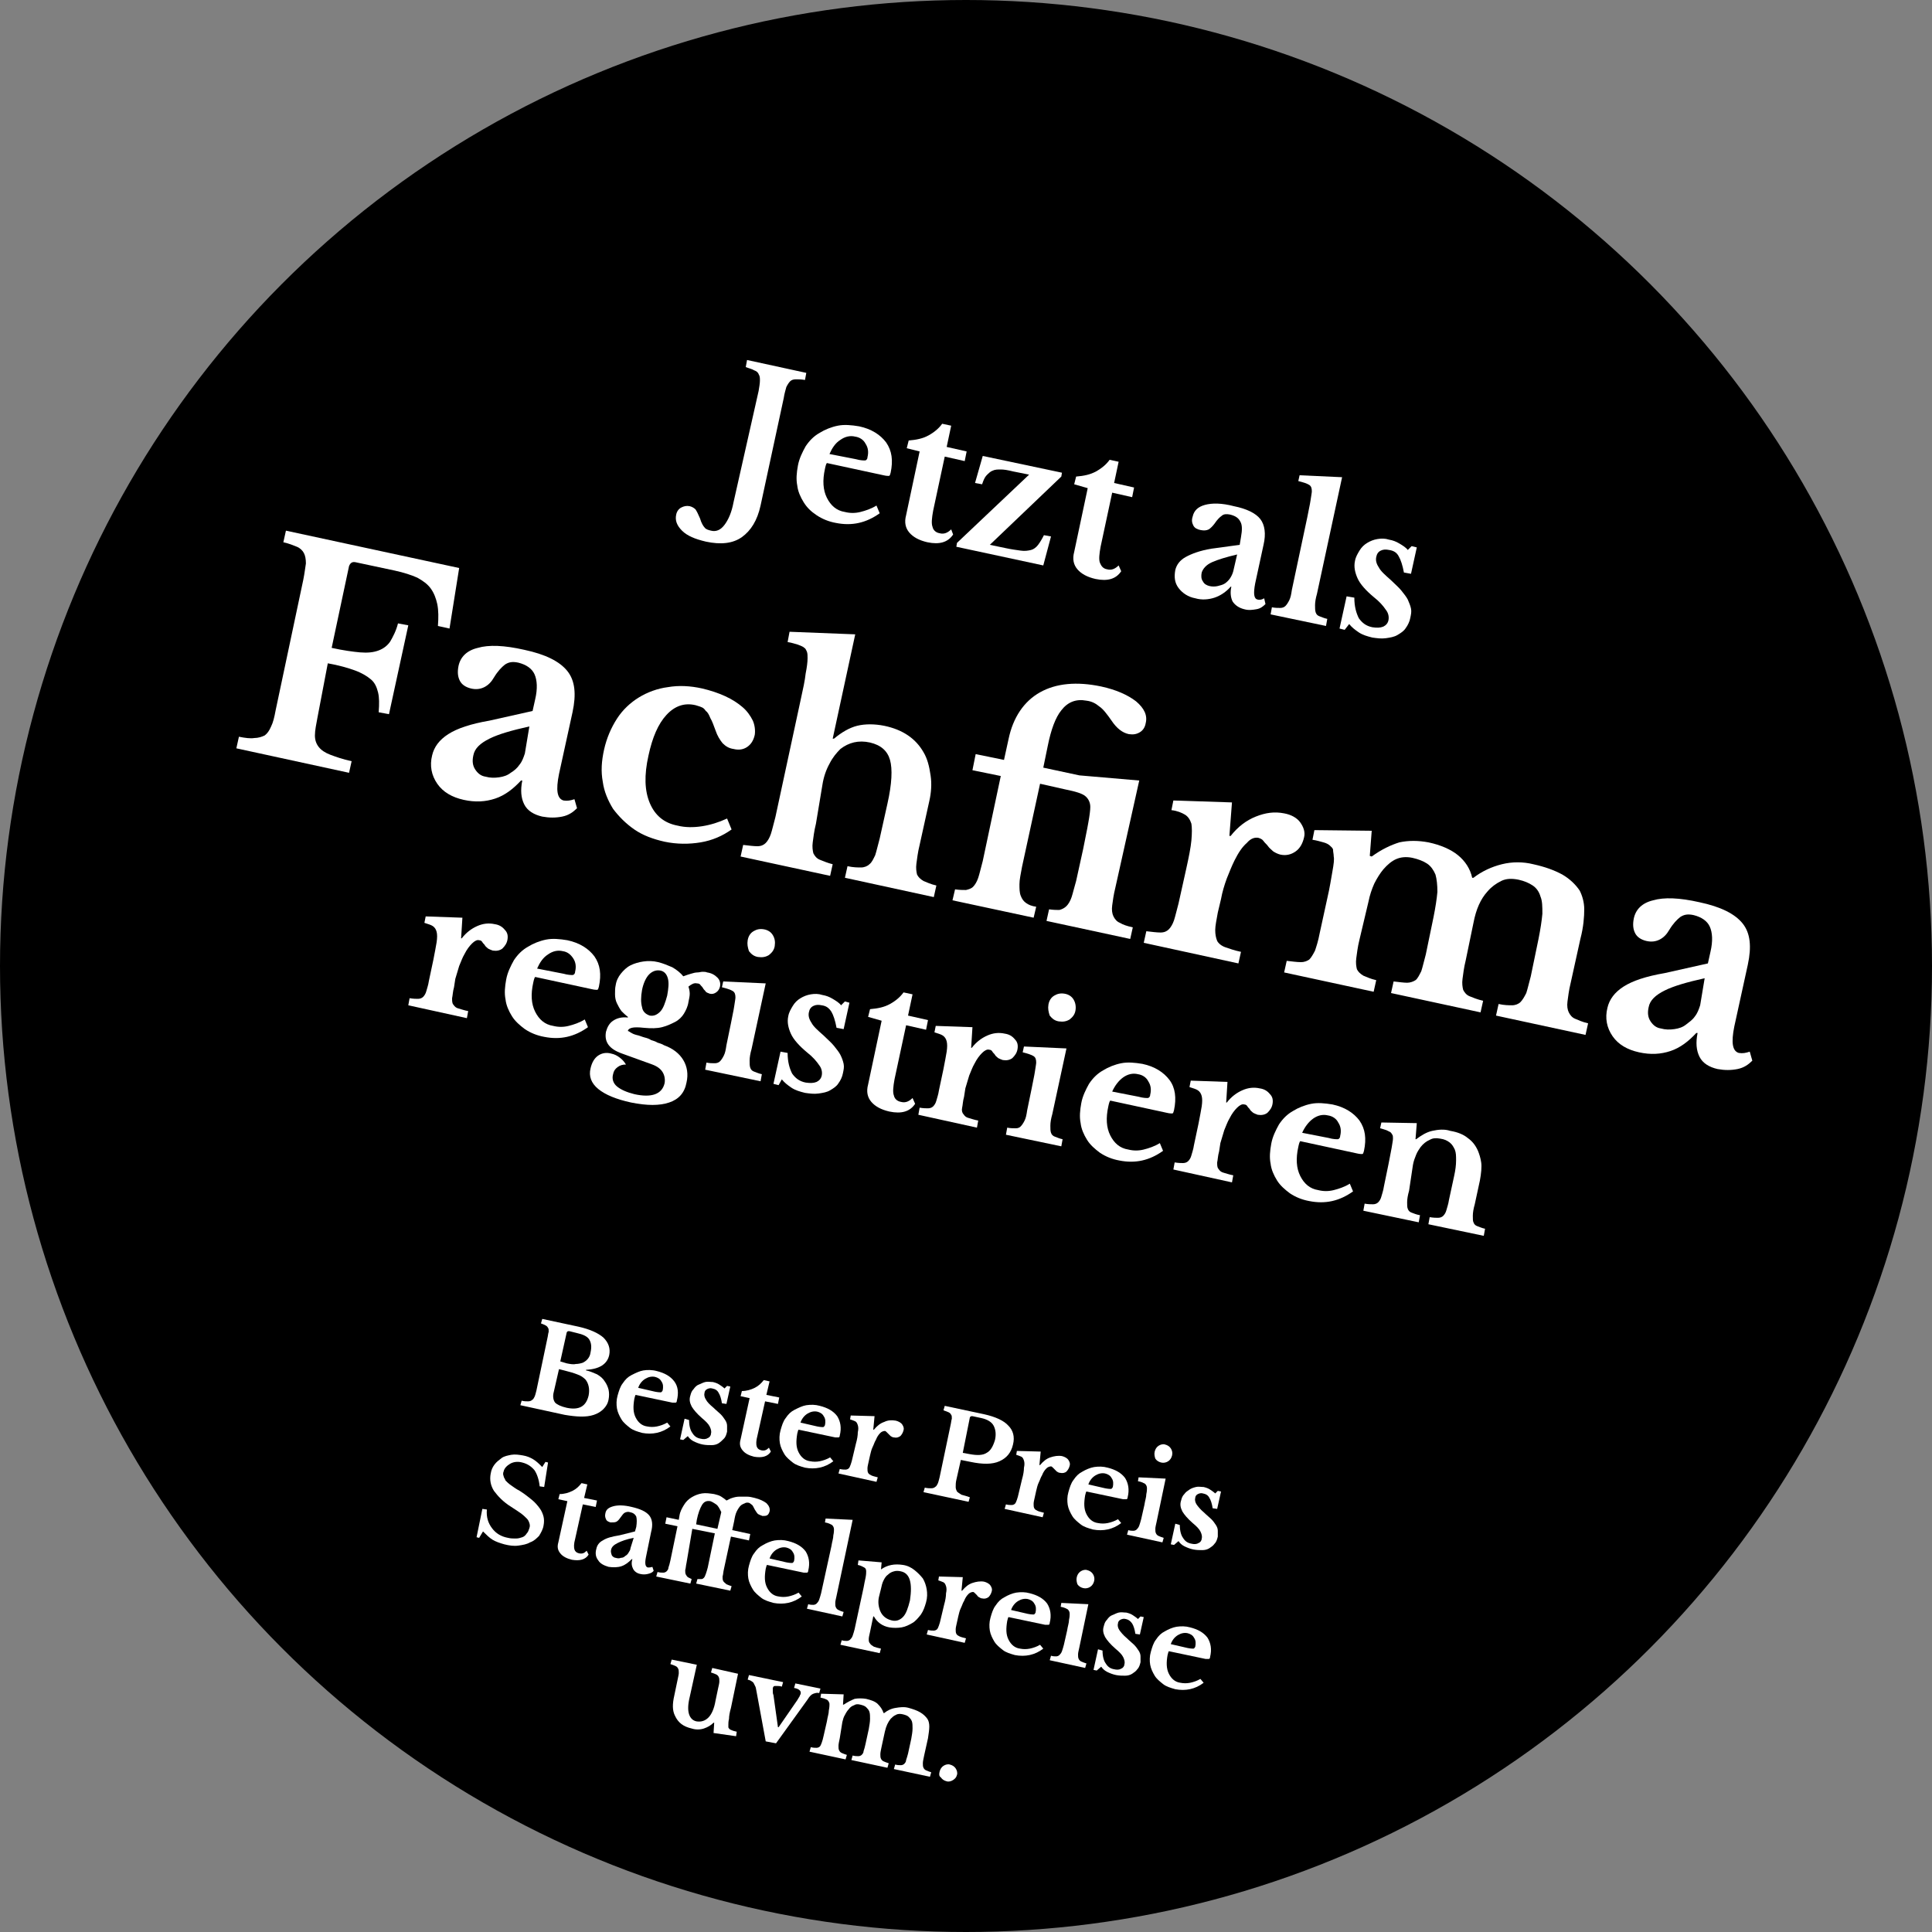 <?xml version="1.0" encoding="utf-8"?>
<!-- Generator: Adobe Illustrator 25.3.1, SVG Export Plug-In . SVG Version: 6.00 Build 0)  -->
<svg version="1.1" id="Ebene_1" xmlns="http://www.w3.org/2000/svg" xmlns:xlink="http://www.w3.org/1999/xlink" x="0px" y="0px"
	 viewBox="0 0 300 300" style="enable-background:new 0 0 300 300;" xml:space="preserve">
<rect x="0" y="0" width="300" height="300" fill="#808080" stroke="none"/>
<style type="text/css">
	.st0{fill:#FFFFFF;}
</style>
<g>
	<circle cx="150" cy="150" r="150"/>
</g>
<g>
	<path class="st0" d="M117.8,60.7c0.1-0.6,0.2-1.2,0.2-1.6c0-0.4,0-0.7-0.2-1c-0.1-0.3-0.4-0.5-0.7-0.6c-0.3-0.2-0.8-0.3-1.3-0.5
		l0.2-1.1l9.2,2l-0.2,1.1c-0.6-0.1-1-0.1-1.4-0.1c-0.4,0-0.7,0.1-0.9,0.3c-0.2,0.2-0.4,0.5-0.6,0.9c-0.1,0.4-0.3,1-0.4,1.7
		l-3.6,16.7c-0.5,2.3-1.5,3.9-2.9,4.9c-1.4,1-3.3,1.2-5.6,0.7c-1.7-0.4-2.9-0.9-3.7-1.7s-1.1-1.6-0.9-2.5c0.1-0.5,0.4-0.9,0.8-1.1
		c0.4-0.2,0.8-0.3,1.3-0.2c0.4,0.1,0.7,0.3,0.9,0.5c0.2,0.3,0.4,0.7,0.7,1.4c0.2,0.7,0.5,1.2,0.7,1.4c0.2,0.3,0.6,0.4,1,0.5
		c0.8,0.2,1.5-0.1,2.1-0.9c0.6-0.8,1.1-1.9,1.4-3.5L117.8,60.7z"/>
	<path class="st0" d="M136.6,79.7c-2.1,1.5-4.3,2-6.8,1.5c-1.1-0.2-2.1-0.6-3-1.2s-1.5-1.2-2-2c-0.5-0.8-0.9-1.7-1-2.6
		c-0.2-1-0.1-2,0.1-3.1c0.2-1.1,0.7-2.1,1.2-3c0.6-0.9,1.3-1.6,2.2-2.1c0.8-0.5,1.8-0.9,2.8-1.1c1-0.2,2.1-0.1,3.3,0.1
		c1.9,0.4,3.3,1.3,4.2,2.5c0.9,1.3,1.1,2.8,0.7,4.7c-0.1,0.3-0.1,0.5-0.3,0.5c-0.1,0-0.4,0-0.8-0.1l-8.8-1.9
		c-0.1,0.1-0.2,0.4-0.3,0.9c-0.4,1.8-0.3,3.3,0.3,4.5c0.6,1.2,1.5,2,2.8,2.2c0.8,0.2,1.6,0.2,2.4,0c0.8-0.2,1.7-0.5,2.5-1
		L136.6,79.7z M132.9,71.3c0.7,0.2,1.2,0.2,1.4,0.2c0.2,0,0.4-0.2,0.4-0.5c0.2-0.8,0.1-1.5-0.3-2.1c-0.3-0.6-0.9-1-1.6-1.1
		c-0.8-0.2-1.6,0-2.3,0.5c-0.8,0.5-1.3,1.3-1.7,2.2L132.9,71.3z"/>
	<path class="st0" d="M140.8,69.6l0.3-1.2c1.2-0.1,2.2-0.3,3.1-0.8c0.9-0.5,1.6-1.1,2.1-1.8l1.4,0.3l-0.7,3.3l3.1,0.7l-0.3,1.5
		l-3.1-0.7l-1.8,8.4c-0.2,1.1-0.3,2-0.1,2.5c0.1,0.5,0.5,0.9,1.1,1c0.7,0.2,1.3-0.1,1.8-0.6L148,83c-0.8,1.2-2.1,1.6-4,1.2
		c-1.3-0.3-2.2-0.8-2.8-1.5c-0.6-0.7-0.8-1.6-0.5-2.7l2.1-9.9L140.8,69.6z"/>
	<path class="st0" d="M162,87.8l-13.5-2.9l0.1-0.6l11.2-10.6l-2.5-0.5c-0.8-0.2-1.4-0.3-1.9-0.3c-0.5,0-0.9,0-1.3,0.2
		c-0.3,0.1-0.6,0.4-0.9,0.7s-0.5,0.8-0.7,1.4l-1.1-0.2l1.2-4.2l12.3,2.6l-0.1,0.6l-11.1,10.6l2.4,0.5c0.9,0.2,1.7,0.3,2.4,0.4
		c0.6,0.1,1.2,0,1.6-0.1s0.8-0.4,1.1-0.8c0.3-0.4,0.6-0.9,0.9-1.5l1.1,0.2L162,87.8z"/>
	<path class="st0" d="M166.8,75.2l0.3-1.2c1.2-0.1,2.2-0.3,3.1-0.8c0.9-0.5,1.6-1.1,2.1-1.8l1.4,0.3l-0.7,3.3l3.1,0.7l-0.3,1.5
		l-3.1-0.7l-1.8,8.4c-0.2,1.1-0.3,2-0.1,2.5s0.5,0.9,1.1,1c0.7,0.2,1.3-0.1,1.8-0.6l0.4,0.9c-0.8,1.2-2.1,1.6-4,1.2
		c-1.3-0.3-2.2-0.8-2.8-1.5c-0.6-0.7-0.8-1.6-0.5-2.7l2.1-9.9L166.8,75.2z"/>
	<path class="st0" d="M192.5,84.6l0.2-1.2c0.2-1.1,0.2-1.9-0.1-2.4c-0.3-0.6-0.8-0.9-1.6-1.1c-0.5-0.1-1-0.1-1.3,0.2
		c-0.3,0.2-0.7,0.6-1.1,1.2c-0.3,0.4-0.6,0.7-0.9,0.9c-0.4,0.2-0.8,0.2-1.3,0.1c-0.5-0.1-0.9-0.3-1.1-0.7c-0.2-0.4-0.3-0.8-0.1-1.4
		c0.2-0.9,0.8-1.5,1.9-1.8c1.1-0.3,2.6-0.3,4.5,0.2c2,0.4,3.4,1.1,4.1,2c0.7,0.9,0.9,2.3,0.5,4l-1.3,6c-0.3,1.6-0.2,2.4,0.4,2.5
		c0.3,0.1,0.7,0,1-0.2l0.2,0.9c-0.4,0.4-0.8,0.7-1.4,0.8c-0.6,0.1-1.2,0.2-1.9,0c-0.8-0.2-1.4-0.6-1.8-1.2c-0.3-0.6-0.4-1.4-0.2-2.3
		l-0.1,0c-0.7,0.8-1.6,1.4-2.5,1.7c-0.9,0.3-2,0.4-3,0.1c-1.1-0.2-2-0.8-2.6-1.6c-0.6-0.8-0.7-1.7-0.5-2.8c0.2-0.8,0.7-1.5,1.6-2
		c0.9-0.5,2.2-1,4-1.3L192.5,84.6z M192.1,86.1c-1.7,0.4-3,0.8-3.9,1.2c-0.9,0.4-1.4,1-1.6,1.6c-0.1,0.5-0.1,1,0.2,1.4
		c0.2,0.4,0.6,0.6,1,0.7s0.9,0.1,1.3,0c0.4-0.1,0.8-0.2,1.1-0.4c0.3-0.2,0.6-0.5,0.8-0.8c0.2-0.3,0.4-0.7,0.5-1.1L192.1,86.1z"/>
	<path class="st0" d="M204.5,92.2c-0.2,0.7-0.3,1.3-0.3,1.8c0,0.4,0,0.8,0.1,1.1c0.1,0.3,0.3,0.5,0.6,0.6c0.3,0.1,0.7,0.3,1.2,0.4
		l-0.2,1.1l-8.6-1.8l0.2-1.1c0.5,0.1,0.9,0.1,1.3,0.1c0.3,0,0.6-0.1,0.8-0.3c0.2-0.2,0.4-0.5,0.6-0.9c0.2-0.4,0.3-0.9,0.4-1.6
		l2.4-11.3c0.2-1.1,0.4-1.9,0.5-2.6c0.1-0.7,0.2-1.2,0.2-1.4c0-0.5-0.1-0.8-0.4-1c-0.3-0.2-0.9-0.4-1.7-0.6l0.2-0.9l6.6,0.3
		L204.5,92.2z"/>
	<path class="st0" d="M208.8,97.8l-0.8-0.2l1.1-5l1.2,0.2c0,1.4,0.3,2.4,0.7,3.2c0.5,0.7,1.1,1.2,2.1,1.4c0.7,0.1,1.2,0.1,1.7-0.1
		c0.4-0.2,0.7-0.5,0.8-1c0.1-0.5,0-1.1-0.4-1.6c-0.4-0.6-1-1.3-1.9-2c-1.2-1-2.1-2-2.5-2.9s-0.6-1.8-0.4-2.7
		c0.1-0.6,0.4-1.1,0.7-1.6c0.3-0.5,0.7-0.9,1.2-1.2s1-0.5,1.6-0.6c0.6-0.1,1.2-0.1,1.8,0.1c0.6,0.1,1.1,0.3,1.6,0.6
		c0.5,0.3,1,0.6,1.3,1l0.6-0.6L220,85l-0.9,4.1l-1.1-0.2c-0.2-1.1-0.5-2-0.8-2.5c-0.3-0.6-0.8-0.9-1.5-1c-0.5-0.1-0.9-0.1-1.3,0.1
		c-0.4,0.2-0.6,0.5-0.7,1c-0.1,0.5,0,1,0.4,1.6c0.3,0.6,1,1.2,1.9,2c0.6,0.6,1.2,1.1,1.6,1.6c0.4,0.5,0.8,1,1,1.4
		c0.2,0.5,0.4,0.9,0.5,1.4c0.1,0.5,0,0.9-0.1,1.4c-0.1,0.6-0.4,1.2-0.7,1.6c-0.3,0.5-0.8,0.8-1.3,1.1c-0.5,0.3-1.1,0.4-1.8,0.5
		c-0.7,0.1-1.4,0-2.1-0.1c-0.8-0.2-1.5-0.4-2.1-0.8c-0.6-0.4-1.1-0.8-1.5-1.3L208.8,97.8z"/>
	<path class="st0" d="M49.3,111.4c-0.2,1.1-0.4,2-0.4,2.8c0,0.7,0.2,1.3,0.6,1.8c0.4,0.5,1,0.9,1.8,1.2c0.8,0.3,1.9,0.7,3.3,1
		l-0.4,1.8l-17.5-3.8l0.4-1.8c1,0.2,1.8,0.3,2.4,0.2c0.6,0,1.2-0.2,1.6-0.4c0.4-0.3,0.7-0.7,1-1.4c0.3-0.6,0.5-1.4,0.7-2.5L47.1,90
		c0.2-1,0.3-1.9,0.4-2.5c0-0.7-0.1-1.2-0.3-1.6c-0.2-0.4-0.6-0.8-1.1-1c-0.5-0.2-1.2-0.5-2.1-0.7l0.4-1.8l26.9,5.8l-1.5,9.4
		l-1.8-0.4c0.1-1.3,0.1-2.4-0.1-3.4c-0.2-0.9-0.5-1.7-1-2.4s-1.2-1.2-2.1-1.7c-0.9-0.4-2.1-0.8-3.5-1.1l-6.1-1.3
		c-0.5-0.1-0.8,0.1-1,0.6l-2.7,12.7c1.8,0.4,3.3,0.6,4.4,0.7c1.2,0.1,2.1,0,2.9-0.3c0.8-0.3,1.4-0.8,1.8-1.4
		c0.4-0.7,0.9-1.6,1.2-2.8l1.6,0.3l-3,13.8l-1.6-0.3c0.1-1.3,0.1-2.3-0.1-3.1c-0.2-0.8-0.5-1.5-1.1-2c-0.6-0.5-1.4-1-2.5-1.4
		c-1.1-0.4-2.5-0.8-4.2-1.1L49.3,111.4z"/>
	<path class="st0" d="M82.7,110.4l0.4-1.8c0.4-1.7,0.3-3-0.1-3.9c-0.4-0.9-1.3-1.5-2.5-1.8c-0.9-0.2-1.5-0.1-2.1,0.3
		c-0.5,0.4-1.1,1-1.7,2c-0.4,0.7-0.9,1.2-1.5,1.5c-0.6,0.3-1.3,0.4-2.1,0.2c-0.8-0.2-1.4-0.6-1.7-1.2c-0.3-0.6-0.4-1.3-0.2-2.3
		c0.3-1.4,1.3-2.4,3-2.8c1.7-0.5,4.1-0.4,7.2,0.3c3.3,0.7,5.5,1.8,6.7,3.3c1.2,1.5,1.4,3.6,0.8,6.4l-2.1,9.6
		c-0.5,2.5-0.3,3.8,0.7,4.1c0.6,0.1,1.1,0,1.7-0.2l0.4,1.4c-0.6,0.6-1.3,1.1-2.3,1.3c-1,0.2-2,0.2-3.1,0c-1.3-0.3-2.3-0.9-2.8-1.9
		c-0.5-1-0.6-2.2-0.3-3.7l-0.2,0c-1.2,1.3-2.5,2.3-4,2.8c-1.5,0.5-3.1,0.6-4.9,0.2c-1.8-0.4-3.2-1.2-4.1-2.5
		c-0.9-1.3-1.2-2.8-0.8-4.4c0.3-1.3,1.1-2.4,2.5-3.3c1.4-0.9,3.5-1.6,6.4-2.1L82.7,110.4z M82.2,112.8c-2.7,0.6-4.8,1.2-6.2,1.9
		s-2.3,1.5-2.5,2.6c-0.2,0.9-0.1,1.6,0.3,2.2c0.4,0.6,0.9,1,1.6,1.1c0.7,0.2,1.4,0.2,2.1,0.1c0.7-0.1,1.3-0.3,1.8-0.7
		c0.5-0.3,1-0.7,1.4-1.3c0.4-0.5,0.6-1.1,0.8-1.7L82.2,112.8z"/>
	<path class="st0" d="M113.6,128.8c-1.4,1-3,1.7-4.8,2c-1.8,0.3-3.7,0.3-5.6-0.1c-1.8-0.4-3.4-1-4.7-1.9s-2.4-2-3.3-3.2
		c-0.8-1.3-1.4-2.7-1.6-4.2c-0.3-1.6-0.2-3.2,0.2-5c0.4-1.8,1.1-3.4,2-4.8c0.9-1.4,2.1-2.5,3.4-3.3c1.3-0.8,2.9-1.4,4.5-1.6
		c1.7-0.3,3.5-0.2,5.3,0.2c1.3,0.3,2.5,0.7,3.6,1.2c1.1,0.5,2,1.1,2.7,1.7c0.7,0.6,1.2,1.3,1.6,2.1c0.3,0.7,0.4,1.5,0.3,2.2
		c-0.2,0.9-0.6,1.5-1.2,1.9c-0.6,0.4-1.3,0.5-2.1,0.3c-0.7-0.1-1.2-0.4-1.7-0.9c-0.4-0.5-0.8-1.1-1.1-2c-0.3-0.8-0.5-1.4-0.8-1.9
		c-0.2-0.5-0.4-0.9-0.7-1.1c-0.2-0.3-0.4-0.5-0.7-0.6c-0.2-0.1-0.6-0.2-0.9-0.3c-1.7-0.4-3.2,0.1-4.5,1.5c-1.3,1.4-2.2,3.5-2.8,6.3
		c-0.7,3.1-0.6,5.5,0.2,7.4c0.8,1.9,2.2,3.1,4.3,3.5c1.2,0.3,2.5,0.3,3.8,0.1c1.3-0.2,2.6-0.6,3.9-1.2L113.6,128.8z"/>
	<path class="st0" d="M126.7,127.9c-0.3,1.2-0.4,2.2-0.5,2.9c-0.1,0.7,0,1.3,0.1,1.7c0.2,0.4,0.5,0.8,1,1c0.5,0.2,1.2,0.5,2,0.7
		l-0.4,1.8l-13.9-3l0.4-1.8c0.9,0.1,1.6,0.2,2.2,0.2c0.6,0,1-0.2,1.3-0.5c0.3-0.3,0.6-0.8,0.8-1.4c0.2-0.6,0.4-1.5,0.7-2.6l3.9-18.1
		c0.4-1.8,0.7-3.2,0.8-4.2c0.2-1,0.3-1.8,0.3-2.4c0-0.4,0-0.7-0.1-1c-0.1-0.2-0.2-0.5-0.4-0.6c-0.2-0.2-0.5-0.3-1-0.5
		c-0.4-0.1-0.9-0.3-1.6-0.4l0.3-1.6l10.2,0.4l-3.5,16.2l0.2,0c1.2-1,2.4-1.7,3.6-2c1.2-0.3,2.7-0.3,4.2,0c2.9,0.6,4.9,2,6.1,4.1
		c0.6,1,0.9,2.2,1.1,3.6c0.2,1.3,0.1,2.7-0.2,4l-1.5,6.8c-0.3,1.2-0.4,2.2-0.5,2.9c-0.1,0.7,0,1.3,0.1,1.7c0.2,0.4,0.5,0.7,1,1
		c0.5,0.2,1.1,0.5,2,0.7l-0.4,1.8l-13.8-3l0.4-1.8c0.9,0.2,1.6,0.2,2.1,0.2c0.5,0,1-0.2,1.3-0.5c0.4-0.3,0.6-0.8,0.9-1.4
		c0.2-0.6,0.4-1.5,0.7-2.6l1.2-5.4c0.7-3.1,0.8-5.4,0.4-6.8c-0.4-1.4-1.4-2.3-3.1-2.7c-1.8-0.4-3.3,0-4.6,1
		c-0.6,0.6-1.2,1.3-1.7,2.3c-0.5,0.9-0.9,2-1.1,3.3L126.7,127.9z"/>
	<path class="st0" d="M173.2,137.8c-0.3,1.2-0.4,2.1-0.5,2.8c-0.1,0.7,0,1.3,0.2,1.7s0.5,0.8,1,1c0.5,0.3,1.1,0.5,2,0.7l-0.4,1.8
		l-13-2.8l0.4-1.8c0.7,0.1,1.2,0.1,1.6,0.1c0.4-0.1,0.8-0.3,1.1-0.6c0.3-0.3,0.6-0.8,0.8-1.4c0.2-0.6,0.4-1.5,0.7-2.5l1.1-5
		c0.3-1.6,0.6-2.9,0.8-4.1c0.2-1.1,0.3-1.9,0.3-2.4c0-0.7-0.3-1.3-0.8-1.7c-0.5-0.4-1.5-0.7-3-1l-4-0.9l-2.8,12.9
		c-0.2,1.1-0.4,2-0.4,2.7c0,0.7,0,1.3,0.2,1.8c0.2,0.5,0.4,0.8,0.8,1.1c0.4,0.3,0.9,0.5,1.6,0.6l-0.4,1.7l-12.6-2.7l0.4-1.7
		c0.7,0.1,1.2,0.1,1.7,0.1c0.4-0.1,0.8-0.2,1.1-0.5c0.3-0.3,0.6-0.8,0.8-1.4c0.2-0.6,0.4-1.5,0.7-2.6l2.8-13.2l-4.4-0.9l0.5-2.5
		l4.4,0.9l0.7-3.2c0.7-3.4,2.4-5.9,4.9-7.3c2.5-1.4,5.7-1.7,9.5-0.9c2.3,0.5,4.1,1.3,5.4,2.3c1.3,1.1,1.8,2.2,1.5,3.4
		c-0.1,0.6-0.4,1.1-0.9,1.4c-0.5,0.3-1,0.4-1.7,0.3c-1-0.2-1.9-0.9-2.7-2.1c-0.7-1-1.3-1.8-1.9-2.2c-0.6-0.5-1.2-0.8-2-0.9
		c-1.6-0.3-2.9,0.2-3.9,1.5c-0.9,1.1-1.6,3-2.1,5.5l-0.7,3.4l5.6,1.2l9.3,0.8L173.2,137.8z"/>
	<path class="st0" d="M189.1,141.7c-0.2,1.1-0.4,2.1-0.4,2.7c0,0.7,0.1,1.2,0.3,1.7c0.2,0.4,0.7,0.8,1.3,1s1.4,0.5,2.4,0.7l-0.4,1.8
		l-14.7-3.2l0.4-1.8c0.9,0.1,1.6,0.2,2.2,0.2s1-0.2,1.3-0.5c0.3-0.3,0.6-0.8,0.8-1.4c0.2-0.6,0.4-1.5,0.7-2.6l1.2-5.4
		c0.4-1.8,0.7-3.3,0.8-4.4c0.1-1.1,0.1-2,0-2.6c-0.2-0.6-0.5-1.1-1-1.4c-0.5-0.3-1.2-0.6-2.1-0.7l0.3-1.5l9.1,0.3l-0.4,5.2l0.2,0
		c1.1-1.4,2.4-2.4,3.9-3c1.5-0.6,2.9-0.8,4.4-0.5c1.1,0.2,2,0.7,2.5,1.4s0.8,1.5,0.6,2.3c-0.2,0.9-0.6,1.7-1.3,2.2
		c-0.7,0.5-1.5,0.7-2.4,0.5c-0.4-0.1-0.8-0.3-1.1-0.5c-0.3-0.3-0.6-0.5-0.8-0.8s-0.5-0.5-0.7-0.8c-0.2-0.3-0.5-0.4-0.8-0.5
		c-0.6-0.1-1.2,0.1-1.8,0.8c-0.7,0.6-1.3,1.5-1.9,2.7c-0.4,0.8-0.8,1.8-1.2,2.8c-0.4,1.1-0.7,2.1-0.9,3.2L189.1,141.7z"/>
	<path class="st0" d="M211.1,145.9c-0.3,1.2-0.4,2.2-0.5,2.9c-0.1,0.7,0,1.3,0.1,1.7c0.2,0.4,0.5,0.7,1,1c0.5,0.2,1.1,0.5,2,0.7
		l-0.4,1.8l-13.9-3l0.4-1.8c0.9,0.1,1.6,0.2,2.2,0.2c0.6,0,1-0.2,1.3-0.4c0.3-0.3,0.6-0.8,0.9-1.4c0.2-0.6,0.5-1.5,0.7-2.6l1.2-5.5
		c0.4-1.7,0.6-3.1,0.8-4.2c0.2-1.1,0.3-1.9,0.2-2.3c0-0.4-0.1-0.7-0.1-1s-0.3-0.5-0.5-0.7c-0.2-0.2-0.6-0.4-1-0.5
		c-0.4-0.1-1-0.3-1.7-0.4l0.3-1.5l8.9,0.1l-0.3,3.9l0.3,0.1c1.5-1.1,3-1.8,4.3-2.2c1.4-0.3,2.9-0.3,4.5,0c1.9,0.4,3.5,1.1,4.6,2
		c1.1,0.9,1.9,2.1,2.2,3.5l0.2,0c1.3-1,2.8-1.7,4.4-2.1c1.6-0.4,3.3-0.4,4.9,0c1.8,0.4,3.2,0.9,4.5,1.6c1.2,0.7,2.1,1.6,2.7,2.5
		c0.4,0.8,0.7,1.8,0.7,2.9c0,1.1-0.1,2.7-0.6,4.6l-1.5,6.8c-0.3,1.2-0.4,2.2-0.5,2.9c-0.1,0.7,0,1.3,0.2,1.7c0.2,0.4,0.5,0.8,1,1
		c0.5,0.2,1.1,0.5,2,0.7l-0.4,1.8l-13.9-3l0.4-1.8c0.9,0.2,1.6,0.2,2.1,0.2c0.5,0,1-0.2,1.3-0.5s0.6-0.8,0.9-1.4
		c0.2-0.6,0.4-1.5,0.7-2.6l1.2-5.8c0.3-1.5,0.5-2.8,0.6-3.9c0-1.1,0-2-0.3-2.7c-0.2-0.7-0.6-1.3-1.2-1.7c-0.6-0.4-1.3-0.7-2.2-0.9
		c-1-0.2-1.9-0.2-2.7,0.2c-0.8,0.4-1.5,0.9-2.1,1.6c-1.1,1.2-1.8,2.8-2.2,4.9l-1.2,5.8c-0.3,1.2-0.4,2.2-0.5,2.9
		c-0.1,0.7,0,1.3,0.1,1.7c0.2,0.4,0.5,0.8,1,1c0.5,0.2,1.2,0.5,2.1,0.7l-0.4,1.8l-13.9-3l0.4-1.8c0.9,0.1,1.6,0.2,2.1,0.2
		c0.5,0,1-0.2,1.3-0.4s0.6-0.8,0.9-1.4c0.2-0.6,0.4-1.5,0.7-2.6l1.2-5.8c0.3-1.5,0.5-2.8,0.6-3.9c0-1.1-0.1-2-0.3-2.7
		c-0.3-0.7-0.7-1.3-1.3-1.7c-0.6-0.4-1.4-0.7-2.3-0.9c-1-0.2-1.8-0.1-2.5,0.2c-0.7,0.3-1.4,0.9-2,1.6c-0.5,0.6-1,1.4-1.4,2.2
		c-0.4,0.9-0.7,1.8-0.9,2.8L211.1,145.9z"/>
	<path class="st0" d="M265.2,149.6l0.4-1.8c0.4-1.7,0.3-3-0.1-3.9c-0.4-0.9-1.3-1.5-2.5-1.8c-0.9-0.2-1.5-0.1-2.1,0.3
		c-0.5,0.4-1.1,1-1.7,2c-0.4,0.7-0.9,1.2-1.5,1.5s-1.3,0.4-2.1,0.2c-0.8-0.2-1.4-0.6-1.7-1.2c-0.3-0.6-0.4-1.3-0.2-2.3
		c0.3-1.4,1.3-2.4,3-2.8c1.7-0.5,4.1-0.4,7.2,0.3c3.3,0.7,5.5,1.8,6.7,3.3c1.2,1.5,1.4,3.6,0.8,6.4l-2.1,9.6
		c-0.5,2.5-0.3,3.8,0.7,4.1c0.6,0.1,1.1,0,1.7-0.2l0.4,1.4c-0.6,0.6-1.3,1.1-2.3,1.3c-1,0.2-2,0.2-3.1,0c-1.3-0.3-2.3-0.9-2.8-1.9
		c-0.5-1-0.6-2.2-0.3-3.7l-0.2,0c-1.2,1.3-2.5,2.3-4,2.8c-1.5,0.5-3.1,0.6-4.9,0.2c-1.8-0.4-3.2-1.2-4.1-2.5
		c-0.9-1.3-1.2-2.8-0.8-4.4c0.3-1.3,1.1-2.4,2.5-3.3s3.5-1.6,6.4-2.1L265.2,149.6z M264.7,151.9c-2.7,0.6-4.8,1.2-6.2,1.9
		s-2.3,1.5-2.5,2.6c-0.2,0.9-0.1,1.6,0.3,2.2c0.4,0.6,0.9,1,1.6,1.1c0.7,0.2,1.4,0.2,2.1,0.1c0.7-0.1,1.3-0.3,1.8-0.7s1-0.7,1.4-1.3
		c0.4-0.5,0.6-1.1,0.8-1.7L264.7,151.9z"/>
	<path class="st0" d="M70.5,153.3c-0.2,0.7-0.2,1.3-0.3,1.7c0,0.4,0,0.8,0.2,1c0.2,0.3,0.4,0.5,0.8,0.6s0.9,0.3,1.5,0.4l-0.2,1.1
		l-9.1-2l0.2-1.1c0.6,0.1,1,0.1,1.3,0.1c0.3,0,0.6-0.1,0.8-0.3c0.2-0.2,0.4-0.5,0.5-0.9c0.1-0.4,0.3-0.9,0.4-1.6l0.7-3.3
		c0.2-1.1,0.4-2,0.5-2.7c0.1-0.7,0.1-1.2,0-1.6c-0.1-0.4-0.3-0.7-0.6-0.9c-0.3-0.2-0.7-0.3-1.3-0.5l0.2-1l5.7,0.2l-0.2,3.2l0.1,0
		c0.7-0.9,1.5-1.5,2.4-1.9c0.9-0.4,1.8-0.5,2.7-0.3c0.7,0.1,1.2,0.4,1.6,0.9c0.4,0.4,0.5,0.9,0.4,1.5c-0.1,0.6-0.4,1-0.8,1.4
		c-0.4,0.3-0.9,0.4-1.5,0.3c-0.3-0.1-0.5-0.2-0.7-0.3c-0.2-0.2-0.4-0.3-0.5-0.5s-0.3-0.3-0.4-0.5c-0.1-0.2-0.3-0.3-0.5-0.3
		c-0.3-0.1-0.7,0.1-1.1,0.5c-0.4,0.4-0.8,0.9-1.2,1.7c-0.3,0.5-0.5,1.1-0.8,1.8c-0.2,0.7-0.4,1.3-0.6,2L70.5,153.3z"/>
	<path class="st0" d="M91.3,159.5c-2.1,1.5-4.3,2-6.8,1.5c-1.1-0.2-2.1-0.6-3-1.2c-0.8-0.6-1.5-1.2-2-2c-0.5-0.8-0.9-1.7-1-2.6
		c-0.2-1-0.1-2,0.1-3.1c0.2-1.1,0.7-2.1,1.2-3c0.6-0.9,1.3-1.6,2.2-2.1c0.8-0.5,1.8-0.9,2.8-1.1c1-0.2,2.1-0.1,3.3,0.1
		c1.9,0.4,3.3,1.3,4.2,2.5c0.9,1.3,1.1,2.8,0.7,4.7c-0.1,0.3-0.1,0.5-0.3,0.5c-0.1,0-0.4,0-0.8-0.1l-8.8-1.9
		c-0.1,0.1-0.2,0.4-0.3,0.9c-0.4,1.8-0.3,3.3,0.3,4.5c0.6,1.2,1.5,2,2.8,2.2c0.8,0.2,1.6,0.2,2.4,0c0.8-0.2,1.7-0.5,2.5-1
		L91.3,159.5z M87.5,151.2c0.7,0.2,1.2,0.2,1.4,0.2c0.2,0,0.4-0.2,0.4-0.5c0.2-0.8,0.1-1.5-0.3-2.1s-0.9-1-1.6-1.1
		c-0.8-0.2-1.6,0-2.3,0.5c-0.8,0.5-1.3,1.3-1.7,2.2L87.5,151.2z"/>
	<path class="st0" d="M98.8,160.7c0.5,0.1,0.9,0.3,1.3,0.4c0.4,0.1,0.7,0.2,1,0.4c0.3,0.1,0.7,0.2,1,0.4c0.3,0.1,0.7,0.2,1,0.4
		c1.4,0.5,2.4,1.3,3,2.3c0.6,1,0.8,2.2,0.5,3.5c-0.3,1.6-1.2,2.6-2.7,3.1c-1.5,0.5-3.4,0.5-5.9,0c-2.3-0.5-4-1.2-5.1-2.1
		c-1.1-0.9-1.5-2-1.2-3.2c0.2-0.9,0.6-1.6,1.2-2c0.6-0.4,1.3-0.5,2-0.3c0.5,0.1,0.9,0.3,1.3,0.6c0.4,0.3,0.7,0.6,1,1.1
		c-0.5,0-0.9,0.1-1.3,0.4c-0.4,0.3-0.6,0.6-0.7,1.1c-0.2,0.7,0,1.4,0.6,1.9c0.6,0.5,1.5,0.9,2.7,1.2c2.7,0.6,4.3,0,4.7-1.7
		c0.1-0.6,0-1.2-0.3-1.7c-0.3-0.5-0.8-0.9-1.6-1.2l-4.7-1.7c-2-0.7-2.8-1.8-2.5-3.4c0.2-0.7,0.5-1.3,1.1-1.7
		c0.6-0.4,1.3-0.6,2.3-0.5l0-0.1c-0.4-0.3-0.7-0.6-1-0.9c-0.3-0.4-0.5-0.8-0.7-1.2c-0.2-0.4-0.3-0.9-0.3-1.4c0-0.5,0-1,0.1-1.4
		c0.1-0.7,0.4-1.3,0.8-1.8c0.4-0.5,0.9-1,1.5-1.3c0.6-0.3,1.3-0.5,2-0.6s1.5-0.1,2.3,0.1c0.8,0.2,1.5,0.5,2.2,0.8
		c0.7,0.4,1.3,0.9,1.7,1.4c0.5-0.2,0.9-0.3,1.2-0.4c0.3-0.1,0.7-0.2,1-0.2c0.3,0,0.5-0.1,0.8-0.1c0.2,0,0.5,0,0.7,0.1
		c0.7,0.1,1.2,0.4,1.6,0.8c0.4,0.4,0.5,0.9,0.4,1.4c-0.1,0.4-0.3,0.7-0.6,0.9c-0.3,0.2-0.6,0.3-1,0.2c-0.3-0.1-0.5-0.2-0.6-0.3
		c-0.1-0.2-0.3-0.3-0.4-0.5c-0.1-0.2-0.3-0.4-0.4-0.5c-0.1-0.2-0.3-0.3-0.6-0.3c-0.4-0.1-0.8,0.1-1.3,0.5c0.1,0.3,0.2,0.7,0.2,1.1
		c0,0.4-0.1,0.8-0.2,1.3c-0.1,0.7-0.4,1.3-0.7,1.8s-0.8,1-1.4,1.3c-0.6,0.3-1.2,0.6-2,0.8c-0.8,0.2-1.7,0.2-2.8,0.1
		c-0.9-0.1-1.5-0.1-1.9,0c-0.4,0.1-0.6,0.3-0.6,0.5C97.7,160.1,98,160.5,98.8,160.7z M100.9,157.7c0.6,0.1,1.1-0.1,1.6-0.6
		c0.5-0.5,0.8-1.4,1.1-2.5c0.2-1.1,0.3-2,0.1-2.7c-0.2-0.7-0.6-1.1-1.2-1.2c-0.6-0.1-1.2,0.1-1.7,0.6c-0.5,0.5-0.9,1.4-1.1,2.4
		c-0.2,1.1-0.2,2,0,2.7C99.8,157.1,100.3,157.5,100.9,157.7z"/>
	<path class="st0" d="M116.7,162.9c-0.2,0.7-0.3,1.3-0.3,1.8c0,0.5,0,0.8,0.1,1.1c0.1,0.3,0.3,0.5,0.6,0.6c0.3,0.1,0.7,0.3,1.2,0.4
		l-0.2,1.1l-8.6-1.8l0.2-1.1c0.5,0.1,0.9,0.1,1.3,0.1c0.3,0,0.6-0.1,0.8-0.3c0.2-0.2,0.4-0.5,0.6-0.9c0.2-0.4,0.3-0.9,0.4-1.6
		l0.7-3.4c0.2-1.1,0.4-1.9,0.5-2.6c0.1-0.7,0.2-1.2,0.2-1.4c0-0.5-0.1-0.8-0.4-1c-0.3-0.2-0.9-0.4-1.7-0.6l0.2-0.9l6.6,0.3
		L116.7,162.9z M116.1,146c0.1-0.6,0.4-1.1,0.9-1.4c0.5-0.3,1-0.4,1.6-0.3c0.6,0.1,1.1,0.4,1.4,0.9c0.3,0.5,0.4,1,0.3,1.7
		c-0.1,0.6-0.4,1-0.9,1.4c-0.5,0.3-1,0.4-1.7,0.3c-0.6-0.1-1-0.4-1.4-0.9C116.1,147.1,116,146.6,116.1,146z"/>
	<path class="st0" d="M120.9,168.5l-0.8-0.2l1.1-5l1.1,0.2c0,1.4,0.3,2.4,0.7,3.2c0.5,0.7,1.1,1.2,2.1,1.4c0.7,0.1,1.2,0.1,1.7-0.1
		c0.4-0.2,0.7-0.5,0.8-1c0.1-0.5,0-1.1-0.4-1.6c-0.4-0.6-1-1.3-1.9-2c-1.2-1-2.1-2-2.5-2.9s-0.6-1.8-0.4-2.7
		c0.1-0.6,0.4-1.1,0.7-1.6c0.3-0.5,0.7-0.9,1.2-1.2c0.5-0.3,1-0.5,1.6-0.6c0.6-0.1,1.2-0.1,1.8,0.1c0.6,0.1,1.1,0.3,1.6,0.6
		c0.5,0.3,1,0.6,1.3,1l0.6-0.6l0.7,0.2l-0.9,4.1l-1.1-0.2c-0.2-1.1-0.5-2-0.8-2.5c-0.4-0.6-0.8-0.9-1.5-1c-0.5-0.1-0.9-0.1-1.3,0.1
		c-0.4,0.2-0.6,0.5-0.7,1c-0.1,0.5,0,1,0.4,1.6c0.3,0.6,1,1.2,1.9,2c0.6,0.6,1.2,1.1,1.6,1.6c0.4,0.5,0.8,1,1,1.4s0.4,0.9,0.5,1.4
		c0.1,0.5,0,0.9-0.1,1.4c-0.1,0.6-0.4,1.2-0.7,1.6c-0.3,0.5-0.8,0.8-1.3,1.1c-0.5,0.3-1.1,0.4-1.8,0.5c-0.7,0.1-1.4,0-2.1-0.1
		c-0.8-0.2-1.5-0.4-2.1-0.8s-1.1-0.8-1.5-1.3L120.9,168.5z"/>
	<path class="st0" d="M134.8,157.9l0.3-1.2c1.2-0.1,2.2-0.3,3.1-0.8c0.9-0.5,1.6-1.1,2.1-1.8l1.4,0.3l-0.7,3.3l3.1,0.7l-0.3,1.5
		l-3.1-0.7l-1.8,8.4c-0.2,1.1-0.3,2-0.1,2.5c0.1,0.5,0.5,0.9,1.1,1c0.7,0.2,1.3-0.1,1.8-0.6l0.4,0.9c-0.8,1.2-2.1,1.6-4,1.2
		c-1.3-0.3-2.2-0.8-2.8-1.5c-0.6-0.7-0.8-1.6-0.5-2.7l2.1-9.9L134.8,157.9z"/>
	<path class="st0" d="M149.7,170.3c-0.2,0.7-0.2,1.3-0.3,1.7s0,0.8,0.2,1c0.2,0.3,0.4,0.5,0.8,0.6c0.4,0.1,0.9,0.3,1.5,0.4l-0.2,1.1
		l-9.1-2l0.2-1.1c0.6,0.1,1,0.1,1.3,0.1c0.3,0,0.6-0.1,0.8-0.3c0.2-0.2,0.4-0.5,0.5-0.9c0.1-0.4,0.3-0.9,0.4-1.6l0.7-3.3
		c0.2-1.1,0.4-2,0.5-2.7s0.1-1.2,0-1.6c-0.1-0.4-0.3-0.7-0.6-0.9c-0.3-0.2-0.7-0.3-1.3-0.5l0.2-1l5.7,0.2l-0.2,3.2l0.1,0
		c0.7-0.9,1.5-1.5,2.4-1.9c0.9-0.4,1.8-0.5,2.7-0.3c0.7,0.1,1.2,0.4,1.6,0.9c0.4,0.4,0.5,0.9,0.4,1.5c-0.1,0.6-0.4,1-0.8,1.4
		c-0.4,0.3-0.9,0.4-1.5,0.3c-0.3-0.1-0.5-0.2-0.7-0.3c-0.2-0.2-0.4-0.3-0.5-0.5c-0.1-0.2-0.3-0.3-0.4-0.5c-0.1-0.2-0.3-0.3-0.5-0.3
		c-0.3-0.1-0.7,0.1-1.1,0.5c-0.4,0.4-0.8,0.9-1.2,1.7c-0.3,0.5-0.5,1.1-0.8,1.8c-0.2,0.7-0.4,1.3-0.6,2L149.7,170.3z"/>
	<path class="st0" d="M163.4,173c-0.2,0.7-0.3,1.3-0.3,1.8c0,0.5,0,0.8,0.1,1.1c0.1,0.3,0.3,0.5,0.6,0.6s0.7,0.3,1.2,0.4l-0.2,1.1
		l-8.6-1.8l0.2-1.1c0.5,0.1,0.9,0.1,1.3,0.1s0.6-0.1,0.8-0.3c0.2-0.2,0.4-0.5,0.6-0.9c0.2-0.4,0.3-0.9,0.4-1.6l0.7-3.4
		c0.2-1.1,0.4-1.9,0.5-2.6c0.1-0.7,0.2-1.2,0.2-1.4c0-0.5-0.1-0.8-0.4-1c-0.3-0.2-0.9-0.4-1.7-0.6l0.2-0.9l6.6,0.3L163.4,173z
		 M162.8,156c0.1-0.6,0.4-1.1,0.9-1.4c0.5-0.3,1-0.4,1.6-0.3c0.6,0.1,1.1,0.4,1.4,0.9c0.3,0.5,0.4,1.1,0.3,1.7
		c-0.1,0.6-0.4,1-0.9,1.4c-0.5,0.3-1,0.4-1.7,0.3c-0.6-0.1-1-0.4-1.4-0.9C162.8,157.1,162.7,156.6,162.8,156z"/>
	<path class="st0" d="M180.6,178.7c-2.1,1.5-4.3,2-6.8,1.5c-1.1-0.2-2.1-0.6-3-1.2c-0.8-0.6-1.5-1.2-2-2s-0.9-1.7-1-2.6
		c-0.2-1-0.1-2,0.1-3.1c0.2-1.1,0.7-2.1,1.2-3c0.6-0.9,1.3-1.6,2.2-2.1c0.8-0.5,1.8-0.9,2.8-1.1c1-0.2,2.1-0.1,3.3,0.1
		c1.9,0.4,3.3,1.3,4.2,2.5s1.1,2.8,0.7,4.7c-0.1,0.3-0.1,0.5-0.3,0.5c-0.1,0-0.4,0-0.8-0.1l-8.8-1.9c-0.1,0.1-0.2,0.4-0.3,0.9
		c-0.4,1.8-0.3,3.3,0.3,4.5c0.6,1.2,1.5,2,2.8,2.2c0.8,0.2,1.6,0.2,2.4,0c0.8-0.2,1.7-0.5,2.5-1L180.6,178.7z M176.8,170.3
		c0.7,0.2,1.2,0.2,1.4,0.2c0.2,0,0.4-0.2,0.4-0.5c0.2-0.8,0.1-1.5-0.3-2.1c-0.3-0.6-0.9-1-1.6-1.1c-0.8-0.2-1.6,0-2.3,0.5
		s-1.3,1.3-1.7,2.2L176.8,170.3z"/>
	<path class="st0" d="M189.3,178.8c-0.2,0.7-0.2,1.3-0.3,1.7c0,0.4,0,0.8,0.2,1c0.2,0.3,0.4,0.5,0.8,0.6c0.4,0.1,0.9,0.3,1.5,0.4
		l-0.2,1.1l-9.1-2l0.2-1.1c0.6,0.1,1,0.1,1.3,0.1c0.3,0,0.6-0.1,0.8-0.3c0.2-0.2,0.4-0.5,0.5-0.9c0.1-0.4,0.3-0.9,0.4-1.6l0.7-3.3
		c0.2-1.1,0.4-2,0.5-2.7c0.1-0.7,0.1-1.2,0-1.6c-0.1-0.4-0.3-0.7-0.6-0.9c-0.3-0.2-0.7-0.3-1.3-0.5l0.2-1l5.7,0.2l-0.2,3.2l0.1,0
		c0.7-0.9,1.5-1.5,2.4-1.9c0.9-0.4,1.8-0.5,2.7-0.3c0.7,0.1,1.2,0.4,1.6,0.9c0.4,0.4,0.5,0.9,0.4,1.5c-0.1,0.6-0.4,1-0.8,1.4
		c-0.4,0.3-0.9,0.4-1.5,0.3c-0.3-0.1-0.5-0.2-0.7-0.3c-0.2-0.2-0.4-0.3-0.5-0.5s-0.3-0.3-0.4-0.5c-0.1-0.2-0.3-0.3-0.5-0.3
		c-0.3-0.1-0.7,0.1-1.1,0.5c-0.4,0.4-0.8,0.9-1.2,1.7c-0.3,0.5-0.5,1.1-0.8,1.8c-0.2,0.7-0.4,1.3-0.6,2L189.3,178.8z"/>
	<path class="st0" d="M210.1,185c-2.1,1.5-4.3,2-6.8,1.5c-1.1-0.2-2.1-0.6-3-1.2c-0.8-0.6-1.5-1.2-2-2c-0.5-0.8-0.9-1.7-1-2.6
		c-0.2-1-0.1-2,0.1-3.1c0.2-1.1,0.7-2.1,1.2-3c0.6-0.9,1.3-1.6,2.2-2.1c0.8-0.5,1.8-0.9,2.8-1.1c1-0.2,2.1-0.1,3.3,0.1
		c1.9,0.4,3.3,1.3,4.2,2.5c0.9,1.3,1.1,2.8,0.7,4.7c-0.1,0.3-0.1,0.5-0.3,0.5c-0.1,0-0.4,0-0.8-0.1l-8.8-1.9
		c-0.1,0.1-0.2,0.4-0.3,0.9c-0.4,1.8-0.3,3.3,0.3,4.5c0.6,1.2,1.5,2,2.8,2.2c0.8,0.2,1.6,0.2,2.4,0c0.8-0.2,1.7-0.5,2.5-1L210.1,185
		z M206.3,176.7c0.7,0.2,1.2,0.2,1.4,0.2c0.2,0,0.4-0.2,0.4-0.5c0.2-0.8,0.1-1.5-0.3-2.1c-0.3-0.6-0.9-1-1.6-1.1
		c-0.8-0.2-1.6,0-2.3,0.5s-1.3,1.3-1.7,2.2L206.3,176.7z"/>
	<path class="st0" d="M218.8,184.9c-0.2,0.7-0.3,1.3-0.3,1.8c0,0.4,0,0.8,0.1,1c0.1,0.3,0.3,0.5,0.6,0.6c0.3,0.1,0.7,0.3,1.3,0.4
		l-0.2,1.1l-8.6-1.8l0.2-1.1c0.5,0.1,1,0.1,1.3,0.1c0.3,0,0.6-0.1,0.8-0.3c0.2-0.2,0.4-0.5,0.5-0.9c0.1-0.4,0.3-0.9,0.4-1.6l0.7-3.4
		c0.2-1.1,0.4-2,0.5-2.6c0.1-0.7,0.2-1.1,0.2-1.4c0-0.2,0-0.5-0.1-0.6c-0.1-0.2-0.2-0.3-0.3-0.4c-0.2-0.1-0.4-0.2-0.6-0.3
		c-0.3-0.1-0.6-0.2-1-0.3l0.2-0.9l5.5,0.1l-0.2,2.5l0.1,0c0.8-0.6,1.6-1.1,2.5-1.3c0.9-0.2,1.9-0.3,2.8,0c1.2,0.2,2.1,0.6,2.7,1.1
		c0.7,0.5,1.2,1.1,1.6,2c0.2,0.5,0.4,1.1,0.5,1.8c0.1,0.7,0,1.7-0.2,2.8L229,187c-0.2,0.7-0.3,1.3-0.3,1.8s0,0.8,0.1,1
		c0.1,0.3,0.3,0.5,0.6,0.6c0.3,0.1,0.7,0.3,1.2,0.4l-0.2,1.1l-8.6-1.8l0.2-1.1c0.6,0.1,1,0.1,1.3,0.1c0.3,0,0.6-0.1,0.8-0.3
		c0.2-0.2,0.4-0.5,0.5-0.9c0.1-0.4,0.3-0.9,0.4-1.6l0.8-3.7c0.2-0.9,0.3-1.7,0.3-2.4c0-0.7,0-1.2-0.2-1.7c-0.2-0.4-0.4-0.8-0.8-1.1
		c-0.4-0.3-0.8-0.5-1.5-0.6c-0.6-0.1-1.1-0.1-1.6,0.2c-0.5,0.2-1,0.6-1.4,1.1c-0.2,0.3-0.5,0.7-0.7,1.2c-0.2,0.5-0.4,1-0.5,1.6
		L218.8,184.9z"/>
</g>
<g>
	<path class="st0" d="M80.8,218.2l0.2-0.7c0.4,0.1,0.7,0.1,1,0.1c0.3,0,0.5-0.1,0.6-0.2c0.2-0.1,0.3-0.3,0.4-0.5
		c0.1-0.2,0.2-0.6,0.3-1l1.7-8.1c0.1-0.4,0.1-0.7,0.2-1c0-0.3,0-0.5-0.1-0.6c-0.1-0.2-0.2-0.3-0.4-0.4c-0.2-0.1-0.4-0.2-0.7-0.3
		l0.2-0.7l5.6,1.2c1.8,0.4,3.1,1,3.9,1.7c0.8,0.8,1.1,1.7,0.9,2.7c-0.3,1.4-1.5,2.2-3.6,2.3l0,0.1c0.6,0.1,1.2,0.4,1.7,0.6
		c0.5,0.3,0.9,0.6,1.2,1.1c0.3,0.4,0.5,0.9,0.6,1.3c0.1,0.5,0.1,1,0,1.5c-0.1,0.6-0.4,1.1-0.8,1.5c-0.4,0.4-0.9,0.7-1.5,0.9
		c-1.2,0.4-2.7,0.3-4.5,0L80.8,218.2z M88,218.6c1.9,0.4,3-0.2,3.4-1.9c0.2-1,0-1.9-0.5-2.5c-0.3-0.3-0.7-0.6-1.3-0.8
		c-0.5-0.2-1.2-0.4-2-0.6l-0.8-0.2l-0.8,3.5c-0.2,0.7-0.1,1.3,0.2,1.7C86.5,218.1,87.1,218.4,88,218.6z M88,211.7
		c0.5,0.1,1,0.2,1.4,0.1c0.4,0,0.8-0.1,1.1-0.2c0.6-0.3,1.1-0.8,1.2-1.6c0.2-0.9,0.1-1.5-0.2-2c-0.3-0.5-1-0.8-1.9-1l-1.2-0.3
		c-0.2,0-0.3,0-0.4,0.2l-1,4.5L88,211.7z"/>
	<path class="st0" d="M104.1,221.5c-1.3,1-2.8,1.3-4.4,1c-0.7-0.2-1.4-0.4-1.9-0.8s-1-0.8-1.3-1.3c-0.3-0.5-0.6-1.1-0.7-1.7
		c-0.1-0.6-0.1-1.3,0.1-2c0.2-0.7,0.4-1.4,0.8-1.9c0.4-0.6,0.8-1,1.4-1.3s1.2-0.6,1.8-0.7s1.4-0.1,2.1,0.1c1.2,0.3,2.1,0.8,2.7,1.6
		s0.7,1.8,0.4,3c0,0.2-0.1,0.3-0.2,0.3c-0.1,0-0.2,0-0.5,0l-5.7-1.2c-0.1,0.1-0.1,0.3-0.2,0.6c-0.2,1.2-0.2,2.1,0.2,2.9
		c0.4,0.8,1,1.3,1.8,1.4c0.5,0.1,1,0.1,1.5,0c0.5-0.1,1.1-0.3,1.6-0.6L104.1,221.5z M101.7,216.1c0.5,0.1,0.8,0.1,0.9,0.1
		c0.1,0,0.2-0.1,0.3-0.3c0.1-0.5,0.1-1-0.2-1.4c-0.2-0.4-0.6-0.6-1-0.7c-0.5-0.1-1,0-1.5,0.3c-0.5,0.3-0.9,0.8-1.1,1.4L101.7,216.1z
		"/>
	<path class="st0" d="M106.1,223.6l-0.5-0.1l0.7-3.2l0.7,0.2c0,0.9,0.2,1.6,0.5,2c0.3,0.5,0.7,0.8,1.3,0.9c0.4,0.1,0.8,0.1,1.1-0.1
		c0.3-0.1,0.5-0.4,0.5-0.7c0.1-0.3,0-0.7-0.2-1.1c-0.2-0.4-0.6-0.8-1.2-1.3c-0.8-0.7-1.3-1.3-1.6-1.8c-0.3-0.6-0.4-1.1-0.2-1.7
		c0.1-0.4,0.2-0.7,0.5-1c0.2-0.3,0.5-0.6,0.8-0.7s0.6-0.3,1-0.4c0.4-0.1,0.8,0,1.2,0c0.4,0.1,0.7,0.2,1,0.4c0.3,0.2,0.6,0.4,0.8,0.6
		l0.4-0.4l0.5,0.1l-0.6,2.7l-0.7-0.1c-0.1-0.7-0.3-1.3-0.5-1.6c-0.2-0.4-0.5-0.6-1-0.7c-0.3-0.1-0.6,0-0.8,0.1
		c-0.2,0.1-0.4,0.3-0.4,0.6c-0.1,0.3,0,0.7,0.2,1c0.2,0.4,0.6,0.8,1.2,1.3c0.4,0.4,0.8,0.7,1.1,1c0.3,0.3,0.5,0.6,0.7,0.9
		c0.2,0.3,0.3,0.6,0.3,0.9s0,0.6,0,0.9c-0.1,0.4-0.2,0.8-0.5,1.1s-0.5,0.5-0.8,0.7c-0.3,0.2-0.7,0.3-1.1,0.3c-0.4,0-0.9,0-1.4-0.1
		c-0.5-0.1-1-0.3-1.4-0.5c-0.4-0.2-0.7-0.5-0.9-0.8L106.1,223.6z"/>
	<path class="st0" d="M115,216.8l0.2-0.8c0.7,0,1.4-0.2,2-0.5c0.6-0.3,1-0.7,1.4-1.2l0.9,0.2l-0.5,2.1l2,0.4l-0.2,1l-2-0.4l-1.2,5.4
		c-0.2,0.7-0.2,1.3-0.1,1.6s0.3,0.5,0.7,0.6c0.5,0.1,0.8,0,1.2-0.4l0.3,0.6c-0.5,0.8-1.4,1-2.6,0.8c-0.8-0.2-1.4-0.5-1.8-1
		c-0.4-0.5-0.5-1-0.3-1.7l1.4-6.4L115,216.8z"/>
	<path class="st0" d="M129.4,226.9c-1.3,1-2.8,1.3-4.4,1c-0.7-0.2-1.4-0.4-1.9-0.8c-0.5-0.4-1-0.8-1.3-1.3s-0.6-1.1-0.7-1.7
		c-0.1-0.6-0.1-1.3,0.1-2c0.2-0.7,0.4-1.4,0.8-1.9c0.4-0.6,0.8-1,1.4-1.3s1.2-0.6,1.8-0.7c0.7-0.1,1.4-0.1,2.1,0.1
		c1.2,0.3,2.1,0.8,2.7,1.6c0.5,0.8,0.7,1.8,0.4,3c0,0.2-0.1,0.3-0.2,0.3c-0.1,0-0.2,0-0.5,0l-5.7-1.2c-0.1,0.1-0.1,0.3-0.2,0.6
		c-0.2,1.2-0.2,2.1,0.2,2.9c0.4,0.8,1,1.3,1.8,1.4c0.5,0.1,1,0.1,1.5,0c0.5-0.1,1.1-0.3,1.6-0.6L129.4,226.9z M126.9,221.5
		c0.5,0.1,0.8,0.1,0.9,0.1c0.1,0,0.2-0.1,0.3-0.3c0.1-0.5,0.1-1-0.2-1.4c-0.2-0.4-0.6-0.6-1-0.7c-0.5-0.1-1,0-1.5,0.3
		c-0.5,0.3-0.9,0.8-1.1,1.4L126.9,221.5z"/>
	<path class="st0" d="M134.9,226.9c-0.1,0.5-0.2,0.8-0.2,1.1s0,0.5,0.1,0.7c0.1,0.2,0.3,0.3,0.5,0.4c0.2,0.1,0.6,0.2,1,0.3l-0.2,0.7
		l-5.9-1.3l0.2-0.7c0.4,0.1,0.6,0.1,0.9,0.1c0.2,0,0.4-0.1,0.5-0.2c0.1-0.1,0.2-0.3,0.3-0.6c0.1-0.3,0.2-0.6,0.3-1.1l0.5-2.1
		c0.2-0.7,0.3-1.3,0.3-1.8c0.1-0.4,0.1-0.8,0-1.1c-0.1-0.3-0.2-0.5-0.4-0.6c-0.2-0.1-0.5-0.2-0.8-0.3l0.1-0.6l3.7,0.1l-0.2,2.1
		l0.1,0c0.5-0.6,1-1,1.6-1.2c0.6-0.3,1.2-0.3,1.8-0.2c0.4,0.1,0.8,0.3,1,0.6c0.2,0.3,0.3,0.6,0.2,0.9c-0.1,0.4-0.3,0.7-0.5,0.9
		c-0.3,0.2-0.6,0.3-1,0.2c-0.2,0-0.3-0.1-0.5-0.2c-0.1-0.1-0.2-0.2-0.3-0.3c-0.1-0.1-0.2-0.2-0.3-0.3s-0.2-0.2-0.3-0.2
		c-0.2,0-0.5,0.1-0.7,0.3c-0.3,0.3-0.5,0.6-0.7,1.1c-0.2,0.3-0.3,0.7-0.5,1.1c-0.2,0.4-0.3,0.9-0.4,1.3L134.9,226.9z"/>
	<path class="st0" d="M157.3,224.3c-0.3,1.3-1,2.1-2.1,2.6c-1.1,0.5-2.6,0.5-4.5,0.1l-1.5-0.3l-0.7,3.1c-0.1,0.4-0.1,0.8-0.1,1.1
		s0.1,0.5,0.2,0.7c0.2,0.2,0.4,0.3,0.7,0.5c0.3,0.1,0.8,0.2,1.3,0.4l-0.2,0.7l-7-1.5l0.2-0.7c0.4,0.1,0.7,0.1,1,0.1
		c0.3,0,0.5-0.1,0.6-0.2c0.2-0.1,0.3-0.3,0.4-0.5s0.2-0.6,0.3-1l1.7-8.1c0.1-0.4,0.1-0.7,0.2-1c0-0.3,0-0.5-0.1-0.6
		c-0.1-0.2-0.2-0.3-0.4-0.4c-0.2-0.1-0.5-0.2-0.8-0.3l0.2-0.7l6.1,1.3c1.8,0.4,3.1,1,3.8,1.8C157.3,222.1,157.6,223.1,157.3,224.3z
		 M149.5,225.6l1.1,0.2c1.1,0.2,2,0.2,2.6-0.2c0.6-0.3,1-1,1.3-2c0.2-0.9,0.1-1.6-0.2-2.2c-0.3-0.6-1-1-1.9-1.2l-1.4-0.3
		c-0.2,0-0.3,0-0.4,0.2L149.5,225.6z"/>
	<path class="st0" d="M160.7,232.4c-0.1,0.5-0.2,0.8-0.2,1.1c0,0.3,0,0.5,0.1,0.7c0.1,0.2,0.3,0.3,0.5,0.4c0.2,0.1,0.6,0.2,1,0.3
		l-0.2,0.7l-5.9-1.3l0.2-0.7c0.4,0.1,0.6,0.1,0.9,0.1c0.2,0,0.4-0.1,0.5-0.2c0.1-0.1,0.2-0.3,0.3-0.6s0.2-0.6,0.3-1.1l0.5-2.1
		c0.2-0.7,0.3-1.3,0.3-1.8c0.1-0.4,0.1-0.8,0-1.1c-0.1-0.3-0.2-0.5-0.4-0.6c-0.2-0.1-0.5-0.2-0.8-0.3l0.1-0.6l3.7,0.1l-0.2,2.1
		l0.1,0c0.5-0.6,1-1,1.6-1.2s1.2-0.3,1.8-0.2c0.4,0.1,0.8,0.3,1,0.6s0.3,0.6,0.2,0.9c-0.1,0.4-0.3,0.7-0.5,0.9s-0.6,0.3-1,0.2
		c-0.2,0-0.3-0.1-0.5-0.2c-0.1-0.1-0.2-0.2-0.3-0.3c-0.1-0.1-0.2-0.2-0.3-0.3c-0.1-0.1-0.2-0.2-0.3-0.2c-0.2,0-0.5,0.1-0.7,0.3
		c-0.3,0.3-0.5,0.6-0.7,1.1c-0.2,0.3-0.3,0.7-0.5,1.1c-0.2,0.4-0.3,0.9-0.4,1.3L160.7,232.4z"/>
	<path class="st0" d="M174.1,236.5c-1.3,1-2.8,1.3-4.4,1c-0.7-0.2-1.4-0.4-1.9-0.8c-0.5-0.4-1-0.8-1.3-1.3c-0.3-0.5-0.6-1.1-0.7-1.7
		c-0.1-0.6-0.1-1.3,0.1-2c0.2-0.7,0.4-1.4,0.8-1.9c0.4-0.6,0.8-1,1.4-1.3c0.5-0.3,1.2-0.6,1.8-0.7c0.7-0.1,1.4-0.1,2.1,0.1
		c1.2,0.3,2.1,0.8,2.7,1.6c0.5,0.8,0.7,1.8,0.4,3c0,0.2-0.1,0.3-0.2,0.3c-0.1,0-0.2,0-0.5,0l-5.7-1.2c-0.1,0.1-0.1,0.3-0.2,0.6
		c-0.2,1.2-0.2,2.1,0.2,2.9s1,1.3,1.8,1.4c0.5,0.1,1,0.1,1.5,0c0.5-0.1,1.1-0.3,1.6-0.6L174.1,236.5z M171.6,231.1
		c0.5,0.1,0.8,0.1,0.9,0.1c0.1,0,0.2-0.1,0.3-0.3c0.1-0.5,0.1-1-0.2-1.4c-0.2-0.4-0.6-0.6-1-0.7c-0.5-0.1-1,0-1.5,0.3
		c-0.5,0.3-0.9,0.8-1.1,1.4L171.6,231.1z"/>
	<path class="st0" d="M179.6,236.3c-0.1,0.5-0.2,0.8-0.2,1.1c0,0.3,0,0.5,0.1,0.7c0.1,0.2,0.2,0.3,0.4,0.4s0.5,0.2,0.8,0.3l-0.2,0.7
		l-5.5-1.2l0.2-0.7c0.3,0.1,0.6,0.1,0.8,0.1c0.2,0,0.4-0.1,0.5-0.2c0.1-0.1,0.3-0.3,0.4-0.6c0.1-0.3,0.2-0.6,0.3-1l0.5-2.2
		c0.1-0.7,0.3-1.2,0.3-1.7c0.1-0.4,0.1-0.8,0.1-0.9c0-0.3-0.1-0.5-0.3-0.7c-0.2-0.1-0.5-0.3-1.1-0.4l0.1-0.6l4.2,0.2L179.6,236.3z
		 M179.3,225.4c0.1-0.4,0.3-0.7,0.6-0.9c0.3-0.2,0.7-0.3,1-0.2c0.4,0.1,0.7,0.3,0.9,0.6c0.2,0.3,0.3,0.7,0.2,1.1
		c-0.1,0.4-0.3,0.7-0.6,0.9c-0.3,0.2-0.7,0.3-1.1,0.2c-0.4-0.1-0.7-0.3-0.9-0.6C179.3,226.2,179.2,225.8,179.3,225.4z"/>
	<path class="st0" d="M182.3,239.9l-0.5-0.1l0.7-3.2l0.7,0.2c0,0.9,0.2,1.6,0.5,2c0.3,0.5,0.7,0.8,1.3,0.9c0.4,0.1,0.8,0.1,1.1-0.1
		c0.3-0.1,0.5-0.4,0.5-0.7c0.1-0.3,0-0.7-0.2-1.1c-0.2-0.4-0.6-0.8-1.2-1.3c-0.8-0.7-1.3-1.3-1.6-1.8c-0.3-0.6-0.4-1.1-0.2-1.7
		c0.1-0.4,0.2-0.7,0.5-1c0.2-0.3,0.5-0.5,0.8-0.7c0.3-0.2,0.6-0.3,1-0.4s0.8,0,1.2,0c0.4,0.1,0.7,0.2,1,0.4c0.3,0.2,0.6,0.4,0.8,0.6
		l0.4-0.4l0.5,0.1l-0.6,2.7l-0.7-0.1c-0.1-0.7-0.3-1.3-0.5-1.6c-0.2-0.4-0.5-0.6-1-0.7c-0.3-0.1-0.6,0-0.8,0.1
		c-0.2,0.1-0.4,0.3-0.4,0.6c-0.1,0.3,0,0.7,0.2,1s0.6,0.8,1.2,1.3c0.4,0.4,0.8,0.7,1.1,1c0.3,0.3,0.5,0.6,0.7,0.9s0.3,0.6,0.3,0.9
		s0,0.6,0,0.9c-0.1,0.4-0.2,0.8-0.5,1.1c-0.2,0.3-0.5,0.5-0.8,0.7c-0.3,0.2-0.7,0.3-1.1,0.3c-0.4,0-0.9,0-1.4-0.1
		c-0.5-0.1-1-0.3-1.4-0.5c-0.4-0.2-0.7-0.5-0.9-0.8L182.3,239.9z"/>
	<path class="st0" d="M74.9,234.3l0.7,0.1c-0.1,1.2,0.2,2.1,0.8,2.9c0.6,0.8,1.4,1.3,2.5,1.5c0.4,0.1,0.8,0.1,1.2,0.1
		c0.4,0,0.7-0.1,1-0.2c0.3-0.1,0.5-0.3,0.7-0.6c0.2-0.2,0.3-0.5,0.4-0.8c0.1-0.3,0.1-0.5,0-0.8s-0.2-0.5-0.4-0.7
		c-0.2-0.2-0.5-0.5-0.9-0.8c-0.4-0.3-0.9-0.6-1.5-1c-1.3-0.8-2.1-1.7-2.7-2.5c-0.5-0.8-0.7-1.7-0.5-2.7c0.1-0.6,0.3-1,0.6-1.4
		c0.3-0.4,0.7-0.7,1.1-1s1-0.4,1.5-0.5c0.6-0.1,1.2,0,1.8,0.1c0.6,0.1,1.1,0.3,1.6,0.6c0.5,0.3,0.9,0.7,1.4,1.2l0.5-0.8l0.4,0.1
		l-0.6,3.8l-0.7-0.1c-0.1-1-0.4-1.9-0.8-2.5c-0.5-0.6-1.1-1-1.9-1.2c-0.7-0.2-1.4-0.1-1.9,0.2c-0.5,0.3-0.9,0.7-1,1.2
		c-0.1,0.2-0.1,0.5,0,0.7c0,0.2,0.2,0.4,0.3,0.7c0.2,0.2,0.5,0.5,0.8,0.7s0.8,0.6,1.4,0.9c0.8,0.5,1.4,1,1.9,1.4
		c0.5,0.4,0.9,0.9,1.2,1.3c0.3,0.4,0.5,0.9,0.6,1.3c0.1,0.4,0.1,0.9,0,1.4c-0.1,0.6-0.4,1.1-0.7,1.6c-0.4,0.4-0.8,0.8-1.4,1
		c-0.5,0.3-1.1,0.4-1.8,0.5c-0.7,0.1-1.4,0-2.2-0.2c-0.7-0.2-1.3-0.4-1.8-0.7s-1-0.8-1.5-1.3l-0.6,1l-0.4-0.1L74.9,234.3z"/>
	<path class="st0" d="M86.7,232.8l0.2-0.8c0.7,0,1.4-0.2,2-0.5c0.6-0.3,1-0.7,1.4-1.2l0.9,0.2l-0.5,2.1l2,0.4l-0.2,1l-2-0.4
		l-1.2,5.4c-0.2,0.7-0.2,1.3-0.1,1.6c0.1,0.3,0.3,0.5,0.7,0.6c0.5,0.1,0.8,0,1.2-0.4l0.3,0.6c-0.5,0.8-1.4,1-2.6,0.8
		c-0.8-0.2-1.4-0.5-1.8-1c-0.4-0.5-0.5-1-0.3-1.7l1.4-6.4L86.7,232.8z"/>
	<path class="st0" d="M98.6,237.8l0.2-0.7c0.1-0.7,0.1-1.2,0-1.6c-0.2-0.4-0.5-0.6-1-0.7c-0.3-0.1-0.6,0-0.8,0.1
		c-0.2,0.1-0.4,0.4-0.7,0.8c-0.2,0.3-0.4,0.5-0.6,0.6c-0.2,0.1-0.5,0.1-0.9,0.1c-0.3-0.1-0.6-0.2-0.7-0.5c-0.1-0.2-0.2-0.5-0.1-0.9
		c0.1-0.6,0.5-0.9,1.2-1.1c0.7-0.2,1.7-0.2,2.9,0.1c1.3,0.3,2.2,0.7,2.7,1.3c0.5,0.6,0.6,1.5,0.3,2.6l-0.8,3.9
		c-0.2,1-0.1,1.5,0.3,1.6c0.2,0,0.4,0,0.7-0.1l0.2,0.6c-0.2,0.3-0.5,0.4-0.9,0.5s-0.8,0.1-1.2,0c-0.5-0.1-0.9-0.4-1.1-0.8
		c-0.2-0.4-0.3-0.9-0.1-1.5l-0.1,0c-0.5,0.5-1,0.9-1.6,1.1c-0.6,0.2-1.3,0.2-2,0.1c-0.7-0.2-1.3-0.5-1.6-1c-0.4-0.5-0.5-1.1-0.3-1.8
		c0.1-0.5,0.4-1,1-1.3c0.6-0.4,1.4-0.6,2.6-0.8L98.6,237.8z M98.4,238.8c-1.1,0.2-1.9,0.5-2.5,0.8c-0.6,0.3-0.9,0.6-1,1
		c-0.1,0.3,0,0.6,0.1,0.9c0.1,0.2,0.4,0.4,0.6,0.4c0.3,0.1,0.6,0.1,0.8,0c0.3,0,0.5-0.1,0.7-0.3c0.2-0.1,0.4-0.3,0.5-0.5
		c0.1-0.2,0.3-0.4,0.3-0.7L98.4,238.8z"/>
	<path class="st0" d="M106.6,242.7c-0.1,0.4-0.1,0.8-0.2,1.1c0,0.3,0,0.5,0.1,0.7s0.2,0.3,0.3,0.4c0.2,0.1,0.4,0.2,0.6,0.3l-0.2,0.7
		l-5.3-1.1l0.2-0.7c0.4,0.1,0.6,0.1,0.9,0.1c0.2,0,0.4-0.1,0.5-0.2c0.1-0.1,0.3-0.3,0.3-0.6c0.1-0.3,0.2-0.6,0.3-1.1l1.1-5.3
		l-1.9-0.4l0.2-1l1.9,0.4l0.1-0.6c0.1-0.7,0.4-1.2,0.7-1.7c0.3-0.5,0.7-0.9,1.2-1.2c0.5-0.3,1-0.5,1.6-0.6c0.6-0.1,1.2,0,1.9,0.1
		c0.4,0.1,0.8,0.2,1.1,0.4c0.3,0.2,0.6,0.4,0.8,0.6c0.3-0.1,0.5-0.3,0.9-0.4c0.3-0.1,0.7-0.2,1.1-0.2c0.4,0,0.8,0,1.2,0
		c0.4,0,0.8,0.1,1.2,0.2c0.8,0.2,1.4,0.5,1.8,0.8c0.4,0.4,0.6,0.8,0.5,1.3c-0.1,0.3-0.2,0.5-0.4,0.6c-0.2,0.1-0.4,0.1-0.7,0.1
		c-0.3-0.1-0.5-0.2-0.7-0.3c-0.2-0.2-0.3-0.4-0.5-0.7c-0.2-0.4-0.3-0.6-0.4-0.7c-0.1-0.1-0.3-0.2-0.4-0.3c-0.2-0.1-0.5-0.1-0.7,0
		c-0.2,0.1-0.5,0.2-0.7,0.4c-0.2,0.2-0.4,0.5-0.6,0.9c-0.2,0.4-0.3,0.9-0.4,1.5l-0.3,1.4l2.8,0.6l-0.2,1l-2.8-0.6l-1.1,5.1
		c-0.1,0.4-0.1,0.8-0.2,1.1c0,0.3,0,0.5,0.1,0.7c0.1,0.2,0.3,0.3,0.5,0.5c0.2,0.1,0.5,0.2,0.8,0.3l-0.2,0.7l-5.3-1.1l0.2-0.7
		c0.2,0,0.4,0,0.6,0c0.2,0,0.3-0.1,0.4-0.2c0.1-0.1,0.2-0.3,0.3-0.6c0.1-0.3,0.2-0.6,0.3-1l1.1-5.3l-3.5-0.7L106.6,242.7z
		 M111.4,237.4l0.6-2.6c-0.3-0.6-0.5-1-0.8-1.2c-0.3-0.2-0.6-0.4-0.9-0.5c-0.6-0.1-1,0.1-1.3,0.6c-0.3,0.5-0.6,1.3-0.8,2.3l-0.1,0.7
		L111.4,237.4z"/>
	<path class="st0" d="M124.5,247.9c-1.3,1-2.8,1.3-4.4,1c-0.7-0.2-1.4-0.4-1.9-0.8c-0.5-0.4-1-0.8-1.3-1.3c-0.3-0.5-0.6-1.1-0.7-1.7
		c-0.1-0.6-0.1-1.3,0.1-2c0.2-0.7,0.4-1.4,0.8-1.9c0.4-0.6,0.8-1,1.4-1.3c0.5-0.3,1.2-0.6,1.8-0.7c0.7-0.1,1.4-0.1,2.1,0.1
		c1.2,0.3,2.1,0.8,2.7,1.6c0.5,0.8,0.7,1.8,0.4,3c0,0.2-0.1,0.3-0.2,0.3c-0.1,0-0.2,0-0.5,0l-5.7-1.2c-0.1,0.1-0.1,0.3-0.2,0.6
		c-0.2,1.2-0.2,2.1,0.2,2.9c0.4,0.8,1,1.3,1.8,1.4c0.5,0.1,1,0.1,1.5,0c0.5-0.1,1.1-0.3,1.6-0.6L124.5,247.9z M122.1,242.6
		c0.5,0.1,0.8,0.1,0.9,0.1c0.1,0,0.2-0.1,0.3-0.3c0.1-0.5,0.1-1-0.2-1.4c-0.2-0.4-0.6-0.6-1-0.7c-0.5-0.1-1,0-1.5,0.3
		c-0.5,0.3-0.9,0.8-1.1,1.4L122.1,242.6z"/>
	<path class="st0" d="M129.9,247.8c-0.1,0.5-0.2,0.8-0.2,1.1c0,0.3,0,0.5,0.1,0.7c0.1,0.2,0.2,0.3,0.4,0.4c0.2,0.1,0.4,0.2,0.8,0.3
		l-0.2,0.7l-5.5-1.2l0.2-0.7c0.3,0.1,0.6,0.1,0.8,0.1c0.2,0,0.4-0.1,0.5-0.2c0.1-0.1,0.3-0.3,0.4-0.6c0.1-0.3,0.2-0.6,0.3-1l1.6-7.3
		c0.1-0.7,0.3-1.2,0.3-1.7c0.1-0.4,0.1-0.8,0.1-0.9c0-0.3-0.1-0.5-0.3-0.7c-0.2-0.1-0.5-0.3-1.1-0.4l0.1-0.6l4.2,0.2L129.9,247.8z"
		/>
	<path class="st0" d="M136.8,243.7L136.8,243.7c1-0.7,2.1-0.9,3.4-0.7c0.7,0.1,1.3,0.4,1.8,0.8c0.5,0.4,0.9,0.8,1.3,1.3
		c0.3,0.5,0.5,1.1,0.6,1.7c0.1,0.6,0.1,1.3-0.1,2s-0.4,1.3-0.8,1.9c-0.4,0.5-0.8,1-1.3,1.3c-0.5,0.3-1.1,0.6-1.7,0.7
		c-0.6,0.1-1.3,0.1-1.9,0c-1.1-0.2-1.9-0.8-2.4-1.7l-0.1,0l-0.5,2.4c-0.1,0.5-0.2,0.8-0.2,1.1c0,0.3,0,0.5,0.2,0.7
		c0.1,0.2,0.3,0.3,0.6,0.5c0.3,0.1,0.6,0.2,1.1,0.3l-0.2,0.7l-6.1-1.3l0.2-0.7c0.3,0.1,0.6,0.1,0.8,0.1c0.2,0,0.4-0.1,0.5-0.2
		c0.1-0.1,0.3-0.3,0.4-0.6s0.2-0.6,0.3-1l1.4-6.5c0.1-0.5,0.2-1.1,0.3-1.5c0.1-0.5,0.1-0.8,0.1-1c0-0.3-0.1-0.5-0.3-0.6
		s-0.5-0.3-1-0.4l0.1-0.7l3.6,0.3L136.8,243.7z M139.9,244c-0.4-0.1-0.8-0.1-1.1,0c-0.4,0.1-0.7,0.3-0.9,0.5
		c-0.3,0.2-0.5,0.5-0.7,0.9c-0.2,0.4-0.3,0.8-0.4,1.3l-0.3,1.2c-0.2,0.8-0.1,1.6,0.2,2.3c0.3,0.7,0.9,1.2,1.7,1.4
		c0.7,0.2,1.3,0,1.8-0.5c0.5-0.5,0.8-1.4,1.1-2.6C141.7,245.8,141.3,244.3,139.9,244z"/>
	<path class="st0" d="M148.6,251.9c-0.1,0.5-0.2,0.8-0.2,1.1c0,0.3,0,0.5,0.1,0.7c0.1,0.2,0.3,0.3,0.5,0.4c0.2,0.1,0.6,0.2,1,0.3
		l-0.2,0.7l-5.9-1.3l0.2-0.7c0.4,0.1,0.6,0.1,0.9,0.1c0.2,0,0.4-0.1,0.5-0.2s0.2-0.3,0.3-0.6c0.1-0.3,0.2-0.6,0.3-1.1l0.5-2.1
		c0.2-0.7,0.3-1.3,0.3-1.8c0.1-0.4,0.1-0.8,0-1.1c-0.1-0.3-0.2-0.5-0.4-0.6c-0.2-0.1-0.5-0.2-0.8-0.3l0.1-0.6l3.7,0.1l-0.2,2.1
		l0.1,0c0.5-0.6,1-1,1.6-1.2s1.2-0.3,1.8-0.2c0.4,0.1,0.8,0.3,1,0.6c0.2,0.3,0.3,0.6,0.2,0.9c-0.1,0.4-0.3,0.7-0.5,0.9
		c-0.3,0.2-0.6,0.3-1,0.2c-0.2,0-0.3-0.1-0.5-0.2s-0.2-0.2-0.3-0.3c-0.1-0.1-0.2-0.2-0.3-0.3c-0.1-0.1-0.2-0.2-0.3-0.2
		c-0.2,0-0.5,0.1-0.7,0.3c-0.3,0.3-0.5,0.6-0.7,1.1c-0.2,0.3-0.3,0.7-0.5,1.1c-0.2,0.4-0.3,0.9-0.4,1.3L148.6,251.9z"/>
	<path class="st0" d="M162,256c-1.3,1-2.8,1.3-4.4,1c-0.7-0.2-1.4-0.4-1.9-0.8c-0.5-0.4-1-0.8-1.3-1.3c-0.3-0.5-0.6-1.1-0.7-1.7
		s-0.1-1.3,0.1-2c0.2-0.7,0.4-1.4,0.8-1.9c0.4-0.6,0.8-1,1.4-1.3c0.5-0.3,1.2-0.6,1.8-0.7c0.7-0.1,1.4-0.1,2.1,0.1
		c1.2,0.3,2.1,0.8,2.7,1.6c0.5,0.8,0.7,1.8,0.4,3c0,0.2-0.1,0.3-0.2,0.3c-0.1,0-0.2,0-0.5,0l-5.7-1.2c-0.1,0.1-0.1,0.3-0.2,0.6
		c-0.2,1.2-0.2,2.1,0.2,2.9s1,1.3,1.8,1.4c0.5,0.1,1,0.1,1.5,0s1.1-0.3,1.6-0.6L162,256z M159.6,250.6c0.5,0.1,0.8,0.1,0.9,0.1
		c0.1,0,0.2-0.1,0.3-0.3c0.1-0.5,0.1-1-0.2-1.4c-0.2-0.4-0.6-0.6-1-0.7c-0.5-0.1-1,0-1.5,0.3c-0.5,0.3-0.9,0.8-1.1,1.4L159.6,250.6z
		"/>
	<path class="st0" d="M167.6,255.8c-0.1,0.5-0.2,0.8-0.2,1.1s0,0.5,0.1,0.7c0.1,0.2,0.2,0.3,0.4,0.4s0.5,0.2,0.8,0.3l-0.2,0.7
		l-5.5-1.2l0.2-0.7c0.3,0.1,0.6,0.1,0.8,0.1c0.2,0,0.4-0.1,0.5-0.2c0.1-0.1,0.3-0.3,0.4-0.6c0.1-0.3,0.2-0.6,0.3-1l0.5-2.2
		c0.1-0.7,0.3-1.2,0.3-1.7c0.1-0.4,0.1-0.8,0.1-0.9c0-0.3-0.1-0.5-0.3-0.7c-0.2-0.1-0.5-0.3-1.1-0.4l0.1-0.6l4.2,0.2L167.6,255.8z
		 M167.2,244.9c0.1-0.4,0.3-0.7,0.6-0.9c0.3-0.2,0.7-0.3,1-0.2c0.4,0.1,0.7,0.3,0.9,0.6c0.2,0.3,0.3,0.7,0.2,1.1
		c-0.1,0.4-0.3,0.7-0.6,0.9c-0.3,0.2-0.7,0.3-1.1,0.2c-0.4-0.1-0.7-0.3-0.9-0.6C167.2,245.7,167.1,245.3,167.2,244.9z"/>
	<path class="st0" d="M170.3,259.4l-0.5-0.1l0.7-3.2l0.7,0.2c0,0.9,0.2,1.6,0.5,2c0.3,0.5,0.7,0.8,1.3,0.9c0.4,0.1,0.8,0.1,1.1-0.1
		c0.3-0.1,0.5-0.4,0.5-0.7c0.1-0.3,0-0.7-0.2-1.1c-0.2-0.4-0.6-0.8-1.2-1.3c-0.8-0.7-1.3-1.3-1.6-1.8c-0.3-0.6-0.4-1.1-0.2-1.7
		c0.1-0.4,0.2-0.7,0.5-1c0.2-0.3,0.5-0.6,0.8-0.7s0.6-0.3,1-0.4s0.8,0,1.2,0c0.4,0.1,0.7,0.2,1,0.4s0.6,0.4,0.8,0.6l0.4-0.4l0.5,0.1
		l-0.6,2.7l-0.7-0.1c-0.1-0.7-0.3-1.3-0.5-1.6s-0.5-0.6-1-0.7c-0.3-0.1-0.6,0-0.8,0.1c-0.2,0.1-0.4,0.3-0.4,0.6
		c-0.1,0.3,0,0.7,0.2,1s0.6,0.8,1.2,1.3c0.4,0.4,0.8,0.7,1.1,1c0.3,0.3,0.5,0.6,0.7,0.9s0.3,0.6,0.3,0.9c0,0.3,0,0.6,0,0.9
		c-0.1,0.4-0.2,0.8-0.5,1.1c-0.2,0.3-0.5,0.5-0.8,0.7c-0.3,0.2-0.7,0.3-1.1,0.3c-0.4,0-0.9,0-1.4-0.1c-0.5-0.1-1-0.3-1.4-0.5
		c-0.4-0.2-0.7-0.5-0.9-0.8L170.3,259.4z"/>
	<path class="st0" d="M186.9,261.3c-1.3,1-2.8,1.3-4.4,1c-0.7-0.2-1.4-0.4-1.9-0.8c-0.5-0.4-1-0.8-1.3-1.3c-0.3-0.5-0.6-1.1-0.7-1.7
		c-0.1-0.6-0.1-1.3,0.1-2c0.2-0.7,0.4-1.4,0.8-1.9c0.4-0.6,0.8-1,1.4-1.3c0.5-0.3,1.2-0.6,1.8-0.7c0.7-0.1,1.4-0.1,2.1,0.1
		c1.2,0.3,2.1,0.8,2.7,1.6c0.5,0.8,0.7,1.8,0.4,3c0,0.2-0.1,0.3-0.2,0.3s-0.2,0-0.5,0l-5.7-1.2c-0.1,0.1-0.1,0.3-0.2,0.6
		c-0.2,1.1-0.2,2.1,0.2,2.9c0.4,0.8,1,1.3,1.8,1.4c0.5,0.1,1,0.1,1.5,0s1.1-0.3,1.6-0.6L186.9,261.3z M184.4,255.9
		c0.5,0.1,0.8,0.1,0.9,0.1c0.1,0,0.2-0.1,0.3-0.3c0.1-0.5,0.1-1-0.2-1.4c-0.2-0.4-0.6-0.6-1-0.7c-0.5-0.1-1,0-1.5,0.3
		c-0.5,0.3-0.9,0.8-1.1,1.4L184.4,255.9z"/>
	<path class="st0" d="M111.5,262.2c0.1-0.5,0.2-0.8,0.2-1.1c0-0.3,0-0.5-0.1-0.7c-0.1-0.2-0.2-0.3-0.4-0.4c-0.2-0.1-0.5-0.2-0.8-0.3
		l0.2-0.7l4,0.9l-1.1,5.3c-0.2,0.7-0.3,1.3-0.3,1.7c-0.1,0.4-0.1,0.7-0.1,0.9c0,0.2,0,0.3,0,0.4c0,0.1,0.1,0.2,0.2,0.3
		c0.1,0.1,0.2,0.1,0.4,0.2c0.2,0.1,0.4,0.1,0.7,0.2l-0.1,0.7l-3.5-0.5l0.1-1.6l-0.1,0c-0.4,0.4-0.9,0.7-1.5,0.9
		c-0.6,0.2-1.3,0.2-1.9,0c-1.3-0.3-2.1-0.9-2.6-2c-0.4-0.8-0.4-1.8-0.1-3.1l0.5-2.4c0.1-0.5,0.2-0.9,0.2-1.1c0-0.3,0-0.5-0.1-0.7
		s-0.2-0.3-0.4-0.4c-0.2-0.1-0.5-0.2-0.8-0.3l0.2-0.7l3.9,0.8l-1.1,5c-0.3,1.2-0.3,2.1-0.1,2.7c0.2,0.6,0.6,1,1.2,1.1
		c0.7,0.1,1.3-0.1,1.8-0.6c0.5-0.5,0.9-1.4,1.1-2.6L111.5,262.2z"/>
	<path class="st0" d="M117.5,262.8c-0.1-0.4-0.1-0.7-0.2-0.9c-0.1-0.2-0.2-0.4-0.3-0.6c-0.1-0.1-0.2-0.2-0.4-0.3
		c-0.1-0.1-0.3-0.1-0.5-0.2l0.2-0.7l5.3,1.1l-0.2,0.7c-0.3-0.1-0.5-0.1-0.7-0.1c-0.2,0-0.3,0-0.4,0c-0.1,0-0.2,0.1-0.2,0.1
		s-0.1,0.2-0.1,0.2c0,0.2,0,0.3,0,0.5c0,0.2,0,0.4,0.1,0.6l0.7,5l0.1,0l2.9-4.2c0.1-0.2,0.2-0.3,0.3-0.5c0.1-0.1,0.1-0.3,0.2-0.4
		c0.1-0.3,0-0.5-0.1-0.6c-0.2-0.2-0.4-0.3-0.9-0.4l0.2-0.7l3.9,0.8l-0.2,0.7c-0.3-0.1-0.6,0-0.9,0.1c-0.3,0.1-0.6,0.4-0.9,0.9
		l-4.9,6.8l-1.6-0.3L117.5,262.8z"/>
	<path class="st0" d="M130.4,269.9c-0.1,0.5-0.2,0.9-0.2,1.2c0,0.3,0,0.5,0.1,0.7c0.1,0.2,0.2,0.3,0.4,0.4c0.2,0.1,0.5,0.2,0.8,0.3
		l-0.2,0.7l-5.6-1.2l0.2-0.7c0.4,0.1,0.6,0.1,0.9,0.1c0.2,0,0.4-0.1,0.5-0.2s0.2-0.3,0.3-0.6c0.1-0.3,0.2-0.6,0.3-1.1l0.5-2.2
		c0.1-0.7,0.3-1.2,0.3-1.7c0.1-0.5,0.1-0.8,0.1-0.9c0-0.2,0-0.3-0.1-0.4c0-0.1-0.1-0.2-0.2-0.3c-0.1-0.1-0.2-0.1-0.4-0.2
		c-0.2-0.1-0.4-0.1-0.7-0.2l0.1-0.6l3.5,0.1l-0.1,1.6l0.1,0c0.6-0.4,1.2-0.7,1.7-0.9c0.5-0.1,1.2-0.1,1.8,0c0.8,0.2,1.4,0.4,1.8,0.8
		c0.4,0.4,0.7,0.8,0.9,1.4l0.1,0c0.5-0.4,1.1-0.7,1.8-0.8c0.6-0.1,1.3-0.2,2,0c0.7,0.2,1.3,0.4,1.8,0.7c0.5,0.3,0.8,0.6,1.1,1
		c0.2,0.3,0.3,0.7,0.3,1.2c0,0.5-0.1,1.1-0.2,1.8l-0.6,2.7c-0.1,0.5-0.2,0.9-0.2,1.2c0,0.3,0,0.5,0.1,0.7c0.1,0.2,0.2,0.3,0.4,0.4
		c0.2,0.1,0.5,0.2,0.8,0.3l-0.2,0.7l-5.6-1.2l0.2-0.7c0.4,0.1,0.6,0.1,0.9,0.1c0.2,0,0.4-0.1,0.5-0.2c0.1-0.1,0.3-0.3,0.3-0.6
		c0.1-0.3,0.2-0.6,0.3-1l0.5-2.3c0.1-0.6,0.2-1.1,0.2-1.6c0-0.4,0-0.8-0.1-1.1c-0.1-0.3-0.3-0.5-0.5-0.7c-0.2-0.2-0.5-0.3-0.9-0.4
		c-0.4-0.1-0.8-0.1-1.1,0.1c-0.3,0.1-0.6,0.4-0.8,0.6c-0.4,0.5-0.7,1.1-0.9,2l-0.5,2.3c-0.1,0.5-0.2,0.9-0.2,1.2
		c0,0.3,0,0.5,0.1,0.7s0.2,0.3,0.4,0.4c0.2,0.1,0.5,0.2,0.8,0.3l-0.2,0.7l-5.6-1.2l0.2-0.7c0.4,0.1,0.6,0.1,0.9,0.1
		c0.2,0,0.4-0.1,0.5-0.2s0.3-0.3,0.3-0.6c0.1-0.3,0.2-0.6,0.3-1.1l0.5-2.3c0.1-0.6,0.2-1.1,0.2-1.6c0-0.4,0-0.8-0.1-1.1
		c-0.1-0.3-0.3-0.5-0.5-0.7c-0.2-0.2-0.5-0.3-0.9-0.4s-0.7-0.1-1,0.1c-0.3,0.1-0.6,0.3-0.8,0.6c-0.2,0.2-0.4,0.5-0.6,0.9
		c-0.2,0.3-0.3,0.7-0.4,1.1L130.4,269.9z"/>
	<path class="st0" d="M145.9,275.1c0.1-0.4,0.3-0.7,0.6-0.9c0.3-0.2,0.7-0.3,1-0.2c0.4,0.1,0.7,0.3,0.9,0.6c0.2,0.3,0.3,0.7,0.2,1
		c-0.1,0.4-0.3,0.6-0.6,0.8c-0.3,0.2-0.7,0.3-1,0.2c-0.4-0.1-0.7-0.3-0.9-0.6C145.8,275.8,145.8,275.5,145.9,275.1z"/>
</g>
</svg>
